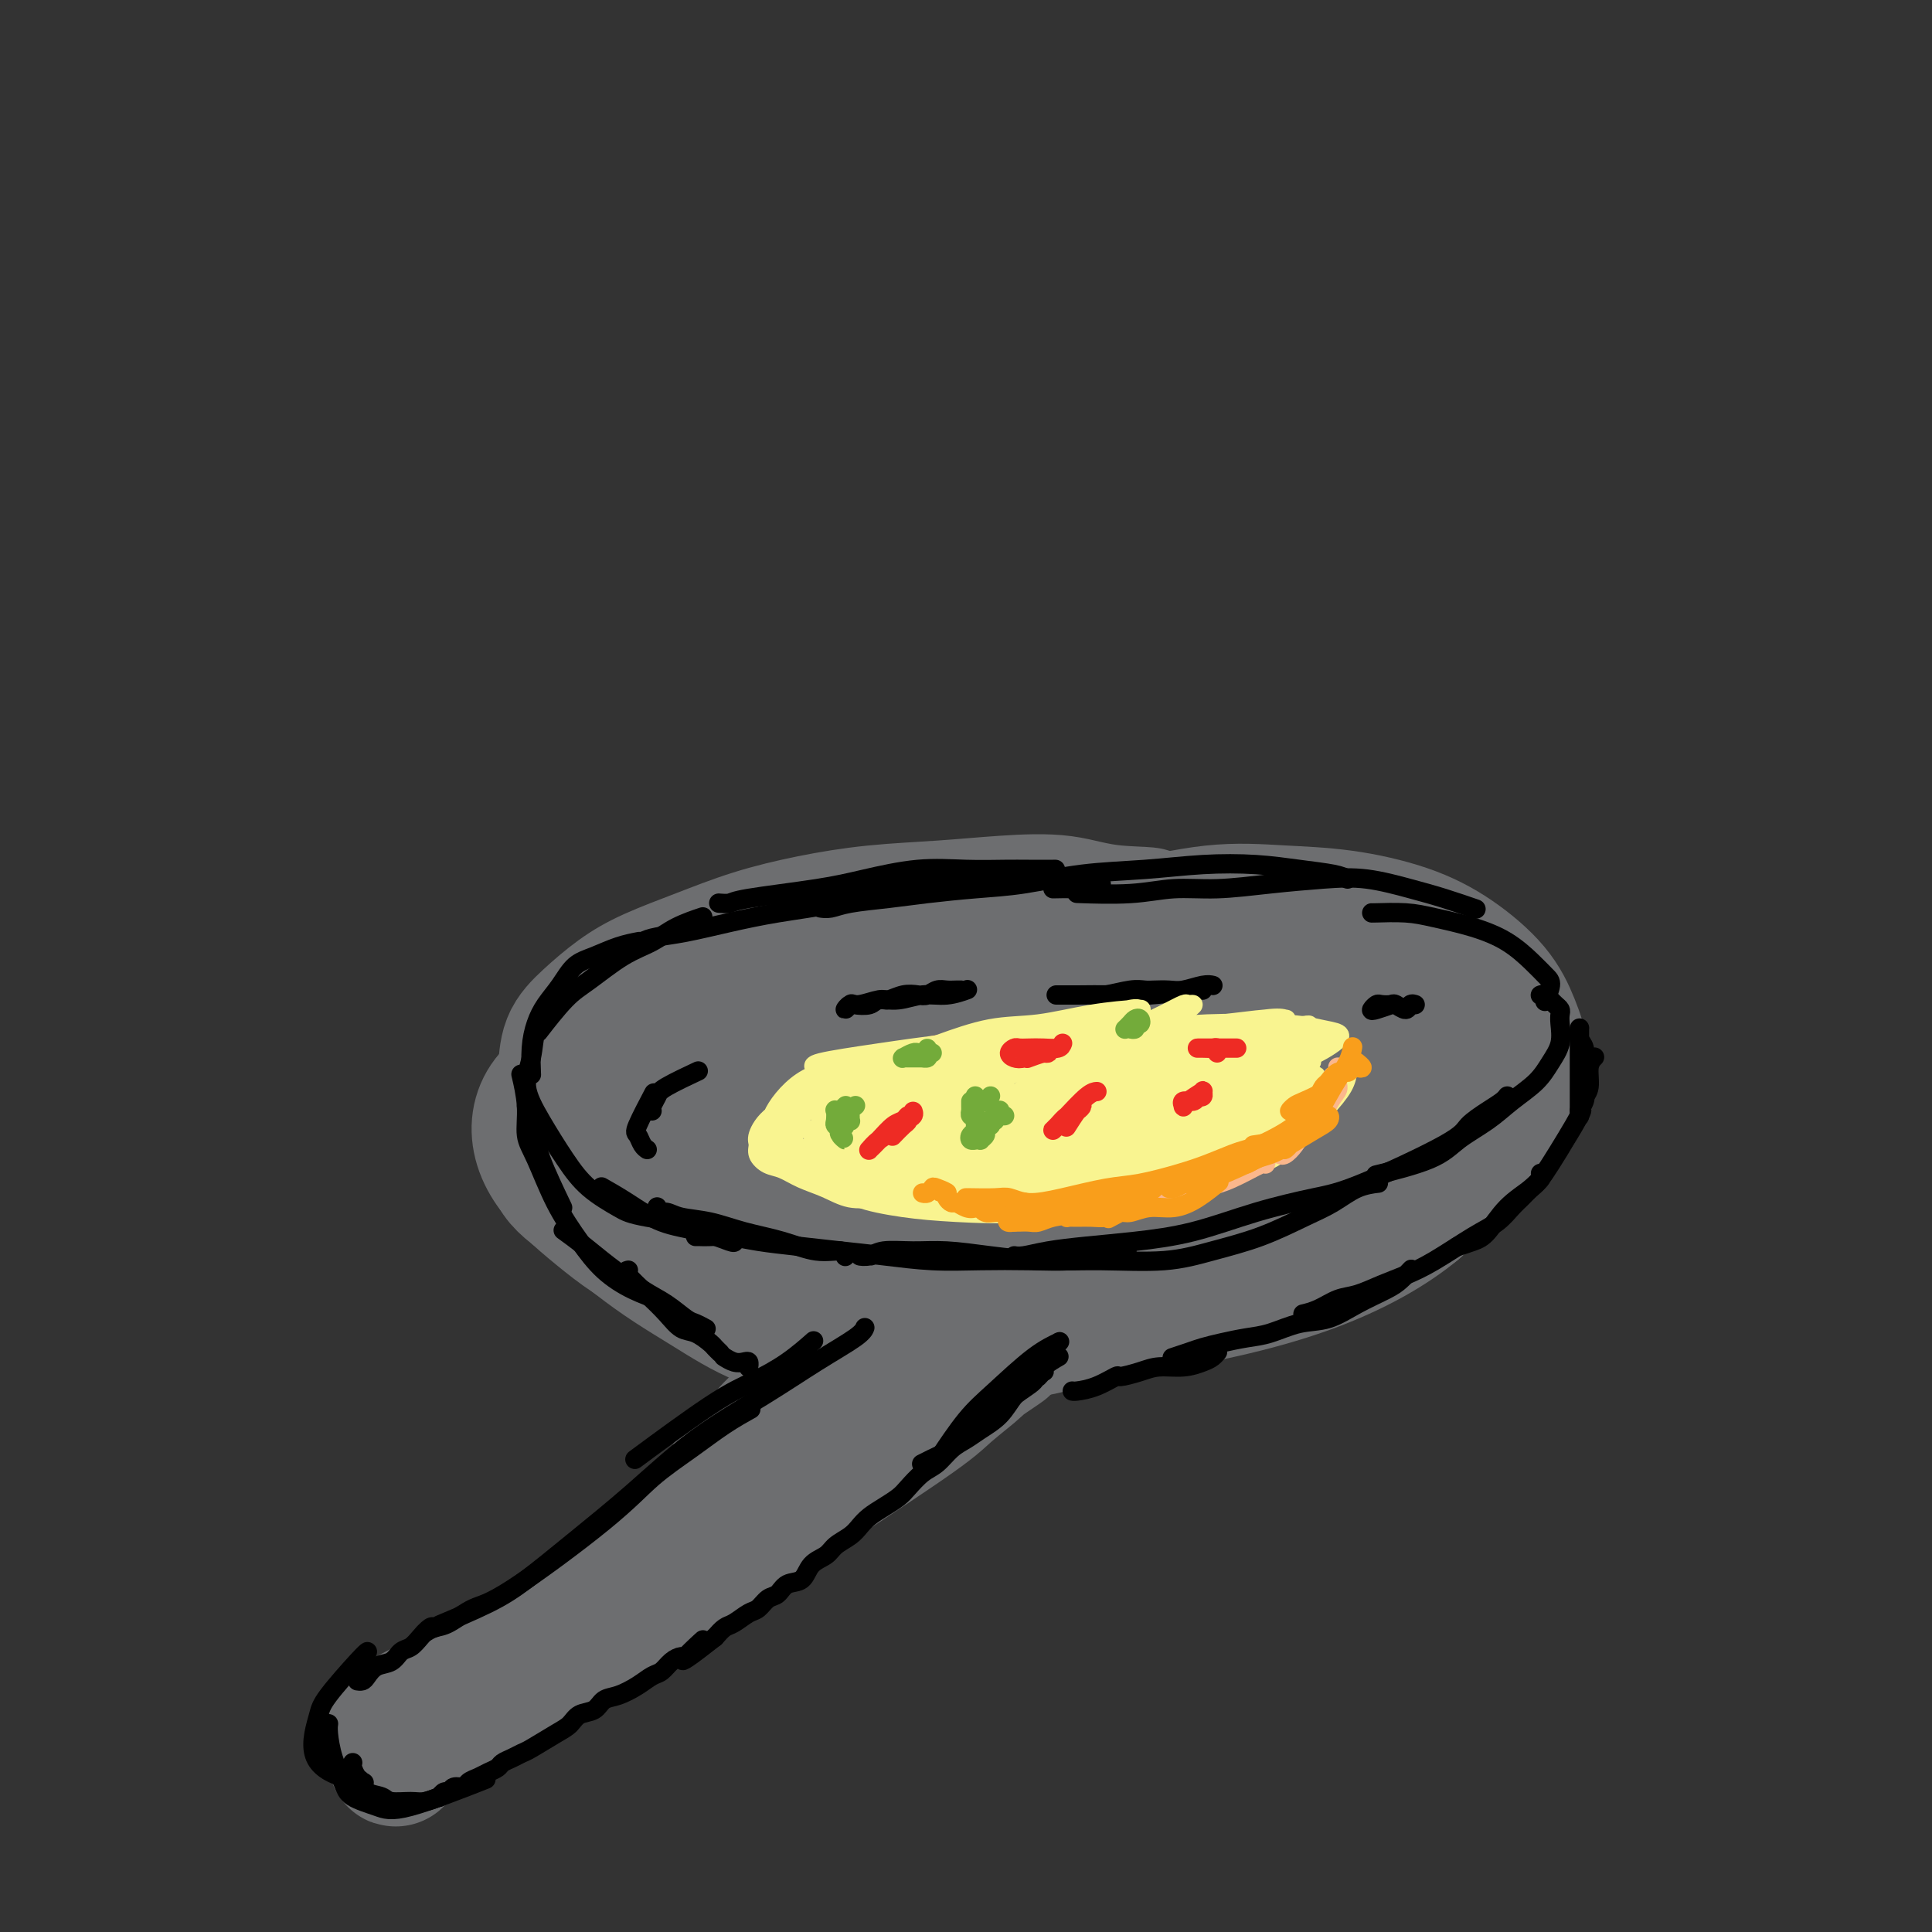 <svg viewBox='0 0 400 400' version='1.1' xmlns='http://www.w3.org/2000/svg' xmlns:xlink='http://www.w3.org/1999/xlink'><rect x="0" y="0" width="400" height="400" fill="#333333" stroke="none"/><g fill='none' stroke='#6D6E70' stroke-width='28' stroke-linecap='round' stroke-linejoin='round'><path d='M132,205c-0.103,-0.166 -0.206,-0.332 0,0c0.206,0.332 0.720,1.161 2,2c1.280,0.839 3.327,1.688 6,2c2.673,0.312 5.971,0.087 9,0c3.029,-0.087 5.790,-0.037 7,0c1.210,0.037 0.871,0.063 1,0c0.129,-0.063 0.728,-0.213 1,0c0.272,0.213 0.217,0.789 0,1c-0.217,0.211 -0.597,0.057 -1,0c-0.403,-0.057 -0.829,-0.016 -1,0c-0.171,0.016 -0.085,0.008 0,0'/><path d='M160,218c-0.044,0.443 -0.089,0.886 0,0c0.089,-0.886 0.310,-3.101 3,-5c2.690,-1.899 7.847,-3.482 14,-5c6.153,-1.518 13.300,-2.971 21,-4c7.700,-1.029 15.953,-1.633 25,-2c9.047,-0.367 18.888,-0.496 27,0c8.112,0.496 14.496,1.616 19,3c4.504,1.384 7.130,3.032 9,5c1.870,1.968 2.986,4.254 2,7c-0.986,2.746 -4.073,5.950 -10,9c-5.927,3.050 -14.694,5.944 -25,9c-10.306,3.056 -22.152,6.272 -34,8c-11.848,1.728 -23.697,1.966 -35,2c-11.303,0.034 -22.061,-0.136 -30,-1c-7.939,-0.864 -13.061,-2.423 -17,-4c-3.939,-1.577 -6.695,-3.171 -8,-5c-1.305,-1.829 -1.159,-3.891 1,-6c2.159,-2.109 6.330,-4.264 13,-7c6.670,-2.736 15.840,-6.052 27,-9c11.160,-2.948 24.310,-5.528 37,-8c12.690,-2.472 24.921,-4.836 36,-6c11.079,-1.164 21.007,-1.128 29,0c7.993,1.128 14.051,3.347 19,6c4.949,2.653 8.788,5.741 12,9c3.212,3.259 5.797,6.688 7,10c1.203,3.312 1.023,6.506 -1,10c-2.023,3.494 -5.891,7.287 -12,11c-6.109,3.713 -14.460,7.347 -24,10c-9.540,2.653 -20.270,4.327 -31,6'/><path d='M234,261c-11.330,1.312 -24.156,1.592 -36,1c-11.844,-0.592 -22.708,-2.057 -32,-4c-9.292,-1.943 -17.013,-4.363 -22,-7c-4.987,-2.637 -7.242,-5.491 -9,-8c-1.758,-2.509 -3.020,-4.674 -3,-7c0.020,-2.326 1.322,-4.812 5,-7c3.678,-2.188 9.734,-4.078 18,-6c8.266,-1.922 18.743,-3.876 29,-6c10.257,-2.124 20.294,-4.418 31,-6c10.706,-1.582 22.080,-2.452 33,-3c10.920,-0.548 21.385,-0.773 29,1c7.615,1.773 12.379,5.544 17,8c4.621,2.456 9.099,3.599 7,10c-2.099,6.401 -10.775,18.062 -19,25c-8.225,6.938 -16.000,9.153 -26,11c-10.000,1.847 -22.226,3.324 -35,4c-12.774,0.676 -26.096,0.550 -38,-1c-11.904,-1.550 -22.390,-4.523 -31,-8c-8.610,-3.477 -15.346,-7.456 -20,-11c-4.654,-3.544 -7.228,-6.652 -9,-10c-1.772,-3.348 -2.744,-6.937 -2,-10c0.744,-3.063 3.204,-5.600 8,-8c4.796,-2.400 11.929,-4.662 21,-7c9.071,-2.338 20.079,-4.753 32,-6c11.921,-1.247 24.754,-1.326 37,-2c12.246,-0.674 23.906,-1.943 39,0c15.094,1.943 33.623,7.098 42,11c8.377,3.902 6.601,6.551 6,10c-0.601,3.449 -0.029,7.700 -2,12c-1.971,4.300 -6.486,8.650 -11,13'/><path d='M293,250c-5.168,4.303 -12.589,8.560 -22,12c-9.411,3.440 -20.813,6.062 -33,8c-12.187,1.938 -25.159,3.191 -37,3c-11.841,-0.191 -22.550,-1.826 -33,-4c-10.450,-2.174 -20.641,-4.888 -28,-8c-7.359,-3.112 -11.887,-6.624 -16,-10c-4.113,-3.376 -7.813,-6.618 -10,-10c-2.187,-3.382 -2.862,-6.906 -2,-10c0.862,-3.094 3.262,-5.758 8,-8c4.738,-2.242 11.816,-4.061 19,-6c7.184,-1.939 14.474,-3.996 21,-5c6.526,-1.004 12.288,-0.955 18,-1c5.712,-0.045 11.374,-0.185 16,0c4.626,0.185 8.217,0.693 11,1c2.783,0.307 4.759,0.412 3,2c-1.759,1.588 -7.251,4.660 -13,6c-5.749,1.340 -11.754,0.949 -18,1c-6.246,0.051 -12.734,0.543 -18,1c-5.266,0.457 -9.312,0.879 -12,1c-2.688,0.121 -4.019,-0.060 -5,0c-0.981,0.060 -1.611,0.359 1,1c2.611,0.641 8.464,1.623 16,2c7.536,0.377 16.756,0.149 25,0c8.244,-0.149 15.513,-0.219 20,0c4.487,0.219 6.194,0.725 7,1c0.806,0.275 0.713,0.317 -1,1c-1.713,0.683 -5.047,2.008 -9,3c-3.953,0.992 -8.526,1.652 -13,2c-4.474,0.348 -8.850,0.385 -12,0c-3.150,-0.385 -5.075,-1.193 -7,-2'/><path d='M169,231c-3.386,-0.530 -2.351,-0.856 -2,-2c0.351,-1.144 0.020,-3.107 2,-5c1.980,-1.893 6.272,-3.715 11,-6c4.728,-2.285 9.891,-5.031 15,-7c5.109,-1.969 10.163,-3.161 14,-4c3.837,-0.839 6.458,-1.325 8,-2c1.542,-0.675 2.004,-1.539 2,-2c-0.004,-0.461 -0.475,-0.517 -3,-1c-2.525,-0.483 -7.104,-1.392 -12,-2c-4.896,-0.608 -10.109,-0.915 -15,-1c-4.891,-0.085 -9.459,0.053 -14,0c-4.541,-0.053 -9.054,-0.297 -13,0c-3.946,0.297 -7.325,1.134 -11,2c-3.675,0.866 -7.647,1.762 -11,3c-3.353,1.238 -6.086,2.818 -9,4c-2.914,1.182 -6.009,1.968 -8,3c-1.991,1.032 -2.878,2.312 -3,3c-0.122,0.688 0.522,0.786 1,1c0.478,0.214 0.790,0.544 2,0c1.210,-0.544 3.317,-1.962 5,-3c1.683,-1.038 2.944,-1.697 5,-3c2.056,-1.303 4.909,-3.252 8,-5c3.091,-1.748 6.419,-3.296 10,-5c3.581,-1.704 7.413,-3.564 12,-5c4.587,-1.436 9.927,-2.448 15,-3c5.073,-0.552 9.877,-0.645 15,-1c5.123,-0.355 10.563,-0.974 15,-1c4.437,-0.026 7.870,0.539 11,1c3.130,0.461 5.958,0.816 8,1c2.042,0.184 3.298,0.195 4,0c0.702,-0.195 0.851,-0.598 1,-1'/><path d='M232,190c10.964,-0.728 3.873,-0.546 -1,-1c-4.873,-0.454 -7.530,-1.542 -11,-2c-3.470,-0.458 -7.754,-0.286 -12,0c-4.246,0.286 -8.456,0.687 -13,1c-4.544,0.313 -9.424,0.537 -14,1c-4.576,0.463 -8.848,1.165 -13,2c-4.152,0.835 -8.185,1.804 -12,3c-3.815,1.196 -7.411,2.618 -11,4c-3.589,1.382 -7.171,2.725 -10,4c-2.829,1.275 -4.905,2.482 -7,4c-2.095,1.518 -4.208,3.346 -6,5c-1.792,1.654 -3.263,3.134 -4,5c-0.737,1.866 -0.741,4.119 -1,6c-0.259,1.881 -0.773,3.391 -1,5c-0.227,1.609 -0.166,3.318 0,5c0.166,1.682 0.436,3.337 1,5c0.564,1.663 1.422,3.333 2,5c0.578,1.667 0.877,3.332 2,5c1.123,1.668 3.072,3.339 5,5c1.928,1.661 3.836,3.312 6,5c2.164,1.688 4.583,3.414 7,5c2.417,1.586 4.831,3.032 8,5c3.169,1.968 7.093,4.459 11,6c3.907,1.541 7.798,2.131 11,3c3.202,0.869 5.717,2.018 13,2c7.283,-0.018 19.336,-1.204 26,-2c6.664,-0.796 7.941,-1.203 11,-2c3.059,-0.797 7.901,-1.984 12,-3c4.099,-1.016 7.457,-1.862 11,-3c3.543,-1.138 7.272,-2.569 11,-4'/><path d='M253,264c8.893,-2.632 8.626,-3.212 10,-4c1.374,-0.788 4.389,-1.786 7,-3c2.611,-1.214 4.818,-2.646 7,-4c2.182,-1.354 4.339,-2.630 6,-4c1.661,-1.370 2.826,-2.835 4,-4c1.174,-1.165 2.357,-2.031 3,-3c0.643,-0.969 0.747,-2.040 1,-3c0.253,-0.960 0.657,-1.808 1,-3c0.343,-1.192 0.626,-2.727 1,-4c0.374,-1.273 0.840,-2.283 1,-3c0.160,-0.717 0.012,-1.143 0,-2c-0.012,-0.857 0.110,-2.147 0,-3c-0.110,-0.853 -0.451,-1.270 -1,-2c-0.549,-0.730 -1.306,-1.774 -2,-3c-0.694,-1.226 -1.325,-2.634 -2,-4c-0.675,-1.366 -1.395,-2.692 -4,-4c-2.605,-1.308 -7.094,-2.600 -11,-3c-3.906,-0.400 -7.227,0.092 -11,0c-3.773,-0.092 -7.998,-0.767 -12,-1c-4.002,-0.233 -7.780,-0.024 -12,0c-4.220,0.024 -8.882,-0.137 -13,0c-4.118,0.137 -7.693,0.573 -11,1c-3.307,0.427 -6.347,0.844 -9,1c-2.653,0.156 -4.921,0.052 -6,0c-1.079,-0.052 -0.970,-0.053 -1,0c-0.030,0.053 -0.199,0.161 2,0c2.199,-0.161 6.765,-0.589 11,-1c4.235,-0.411 8.140,-0.803 12,-1c3.860,-0.197 7.674,-0.199 11,0c3.326,0.199 6.163,0.600 9,1'/><path d='M244,208c7.653,0.029 4.786,0.603 4,1c-0.786,0.397 0.509,0.618 0,2c-0.509,1.382 -2.822,3.926 -6,6c-3.178,2.074 -7.223,3.679 -11,5c-3.777,1.321 -7.288,2.358 -10,3c-2.712,0.642 -4.624,0.889 -6,1c-1.376,0.111 -2.215,0.086 -3,0c-0.785,-0.086 -1.517,-0.235 0,-1c1.517,-0.765 5.284,-2.148 9,-3c3.716,-0.852 7.382,-1.175 10,-1c2.618,0.175 4.190,0.846 5,1c0.810,0.154 0.859,-0.210 1,0c0.141,0.210 0.376,0.993 -1,2c-1.376,1.007 -4.362,2.238 -8,3c-3.638,0.762 -7.929,1.054 -11,1c-3.071,-0.054 -4.922,-0.455 -7,-1c-2.078,-0.545 -4.384,-1.232 -6,-2c-1.616,-0.768 -2.542,-1.615 -3,-3c-0.458,-1.385 -0.446,-3.308 0,-5c0.446,-1.692 1.328,-3.152 3,-5c1.672,-1.848 4.133,-4.083 7,-6c2.867,-1.917 6.139,-3.515 10,-5c3.861,-1.485 8.310,-2.858 13,-4c4.690,-1.142 9.620,-2.055 14,-3c4.380,-0.945 8.208,-1.923 12,-2c3.792,-0.077 7.546,0.747 10,1c2.454,0.253 3.606,-0.066 8,1c4.394,1.066 12.029,3.518 16,5c3.971,1.482 4.277,1.995 5,3c0.723,1.005 1.861,2.503 3,4'/><path d='M302,206c1.649,1.774 1.771,2.709 2,4c0.229,1.291 0.563,2.936 0,5c-0.563,2.064 -2.025,4.546 -4,7c-1.975,2.454 -4.464,4.881 -8,7c-3.536,2.119 -8.118,3.929 -14,6c-5.882,2.071 -13.064,4.401 -21,6c-7.936,1.599 -16.628,2.467 -25,3c-8.372,0.533 -16.426,0.733 -23,0c-6.574,-0.733 -11.669,-2.398 -16,-4c-4.331,-1.602 -7.897,-3.141 -11,-5c-3.103,-1.859 -5.743,-4.039 -7,-6c-1.257,-1.961 -1.131,-3.705 0,-6c1.131,-2.295 3.266,-5.141 6,-8c2.734,-2.859 6.066,-5.730 10,-8c3.934,-2.270 8.469,-3.940 13,-6c4.531,-2.060 9.059,-4.512 14,-6c4.941,-1.488 10.296,-2.013 16,-3c5.704,-0.987 11.758,-2.437 17,-3c5.242,-0.563 9.672,-0.239 14,0c4.328,0.239 8.552,0.393 13,1c4.448,0.607 9.118,1.668 13,3c3.882,1.332 6.974,2.937 10,5c3.026,2.063 5.986,4.586 8,7c2.014,2.414 3.084,4.721 4,7c0.916,2.279 1.680,4.530 2,7c0.320,2.470 0.196,5.159 0,7c-0.196,1.841 -0.465,2.834 -2,5c-1.535,2.166 -4.336,5.506 -7,8c-2.664,2.494 -5.190,4.141 -8,6c-2.810,1.859 -5.905,3.929 -9,6'/><path d='M289,251c-4.708,3.027 -7.979,4.594 -12,6c-4.021,1.406 -8.792,2.649 -14,4c-5.208,1.351 -10.852,2.808 -16,4c-5.148,1.192 -9.799,2.117 -15,3c-5.201,0.883 -10.950,1.723 -16,2c-5.050,0.277 -9.399,-0.011 -14,0c-4.601,0.011 -9.453,0.320 -14,0c-4.547,-0.320 -8.789,-1.271 -13,-2c-4.211,-0.729 -8.389,-1.238 -12,-2c-3.611,-0.762 -6.653,-1.779 -10,-3c-3.347,-1.221 -6.997,-2.648 -10,-4c-3.003,-1.352 -5.358,-2.630 -8,-4c-2.642,-1.370 -5.570,-2.832 -8,-4c-2.430,-1.168 -4.362,-2.044 -6,-3c-1.638,-0.956 -2.982,-1.994 -4,-3c-1.018,-1.006 -1.712,-1.980 -2,-3c-0.288,-1.020 -0.172,-2.085 0,-3c0.172,-0.915 0.400,-1.679 1,-3c0.600,-1.321 1.572,-3.200 4,-5c2.428,-1.800 6.313,-3.523 10,-5c3.687,-1.477 7.176,-2.710 11,-4c3.824,-1.290 7.984,-2.636 12,-4c4.016,-1.364 7.889,-2.744 11,-4c3.111,-1.256 5.461,-2.386 7,-3c1.539,-0.614 2.268,-0.712 3,-1c0.732,-0.288 1.465,-0.766 1,-1c-0.465,-0.234 -2.130,-0.226 -4,0c-1.870,0.226 -3.944,0.669 -6,1c-2.056,0.331 -4.092,0.551 -6,1c-1.908,0.449 -3.688,1.128 -6,2c-2.312,0.872 -5.156,1.936 -8,3'/><path d='M145,216c-5.611,1.478 -5.140,2.173 -6,3c-0.860,0.827 -3.051,1.787 -5,3c-1.949,1.213 -3.657,2.679 -5,4c-1.343,1.321 -2.320,2.497 -3,4c-0.680,1.503 -1.063,3.333 -1,5c0.063,1.667 0.573,3.173 1,5c0.427,1.827 0.770,3.977 2,6c1.230,2.023 3.346,3.921 5,6c1.654,2.079 2.847,4.340 5,6c2.153,1.660 5.267,2.721 8,4c2.733,1.279 5.084,2.778 8,4c2.916,1.222 6.398,2.166 10,3c3.602,0.834 7.326,1.557 11,2c3.674,0.443 7.300,0.607 11,1c3.700,0.393 7.475,1.014 11,1c3.525,-0.014 6.799,-0.664 10,-1c3.201,-0.336 6.327,-0.358 10,-1c3.673,-0.642 7.891,-1.905 12,-3c4.109,-1.095 8.109,-2.021 12,-3c3.891,-0.979 7.674,-2.011 11,-3c3.326,-0.989 6.195,-1.936 9,-3c2.805,-1.064 5.546,-2.245 8,-4c2.454,-1.755 4.622,-4.084 7,-6c2.378,-1.916 4.966,-3.420 7,-5c2.034,-1.580 3.512,-3.236 5,-5c1.488,-1.764 2.984,-3.636 4,-5c1.016,-1.364 1.551,-2.221 2,-3c0.449,-0.779 0.813,-1.479 1,-2c0.187,-0.521 0.196,-0.863 0,-1c-0.196,-0.137 -0.598,-0.068 -1,0'/><path d='M294,228c1.677,-2.453 0.370,-0.586 0,0c-0.370,0.586 0.196,-0.108 0,0c-0.196,0.108 -1.153,1.019 -2,2c-0.847,0.981 -1.585,2.031 -3,4c-1.415,1.969 -3.507,4.857 -6,7c-2.493,2.143 -5.386,3.542 -8,5c-2.614,1.458 -4.950,2.973 -8,4c-3.050,1.027 -6.814,1.564 -10,2c-3.186,0.436 -5.793,0.772 -8,1c-2.207,0.228 -4.014,0.350 -6,0c-1.986,-0.350 -4.150,-1.171 -6,-2c-1.850,-0.829 -3.386,-1.665 -4,-2c-0.614,-0.335 -0.307,-0.167 0,0'/><path d='M172,302c0.022,0.058 0.043,0.117 0,0c-0.043,-0.117 -0.151,-0.409 0,-1c0.151,-0.591 0.559,-1.480 1,-2c0.441,-0.520 0.914,-0.670 1,-1c0.086,-0.330 -0.217,-0.839 0,-1c0.217,-0.161 0.953,0.028 1,0c0.047,-0.028 -0.594,-0.272 -1,0c-0.406,0.272 -0.576,1.060 -2,2c-1.424,0.940 -4.103,2.031 -7,4c-2.897,1.969 -6.011,4.815 -9,7c-2.989,2.185 -5.854,3.710 -9,6c-3.146,2.290 -6.574,5.347 -10,8c-3.426,2.653 -6.852,4.903 -10,7c-3.148,2.097 -6.020,4.043 -9,6c-2.980,1.957 -6.070,3.927 -9,6c-2.930,2.073 -5.702,4.248 -8,6c-2.298,1.752 -4.122,3.080 -6,4c-1.878,0.920 -3.808,1.432 -5,2c-1.192,0.568 -1.645,1.193 -1,1c0.645,-0.193 2.388,-1.202 5,-3c2.612,-1.798 6.093,-4.384 10,-7c3.907,-2.616 8.240,-5.263 13,-8c4.760,-2.737 9.947,-5.564 15,-9c5.053,-3.436 9.973,-7.482 15,-11c5.027,-3.518 10.162,-6.510 15,-10c4.838,-3.490 9.379,-7.478 13,-10c3.621,-2.522 6.320,-3.578 9,-5c2.680,-1.422 5.340,-3.211 8,-5'/><path d='M192,288c16.597,-11.000 7.089,-4.999 4,-3c-3.089,1.999 0.242,-0.005 2,-1c1.758,-0.995 1.942,-0.981 2,-1c0.058,-0.019 -0.011,-0.070 0,0c0.011,0.070 0.103,0.261 -1,1c-1.103,0.739 -3.402,2.025 -6,4c-2.598,1.975 -5.497,4.640 -9,7c-3.503,2.360 -7.611,4.414 -12,7c-4.389,2.586 -9.058,5.705 -14,9c-4.942,3.295 -10.156,6.765 -15,10c-4.844,3.235 -9.317,6.235 -14,9c-4.683,2.765 -9.576,5.293 -14,8c-4.424,2.707 -8.380,5.591 -12,8c-3.620,2.409 -6.904,4.343 -10,6c-3.096,1.657 -6.003,3.036 -8,4c-1.997,0.964 -3.083,1.514 -4,2c-0.917,0.486 -1.666,0.910 -2,1c-0.334,0.090 -0.253,-0.153 1,-1c1.253,-0.847 3.680,-2.298 7,-4c3.320,-1.702 7.534,-3.656 12,-6c4.466,-2.344 9.183,-5.078 14,-8c4.817,-2.922 9.734,-6.031 15,-9c5.266,-2.969 10.881,-5.797 16,-9c5.119,-3.203 9.742,-6.781 14,-10c4.258,-3.219 8.152,-6.081 12,-9c3.848,-2.919 7.651,-5.896 11,-8c3.349,-2.104 6.246,-3.334 9,-5c2.754,-1.666 5.367,-3.766 7,-5c1.633,-1.234 2.286,-1.601 3,-2c0.714,-0.399 1.490,-0.828 2,-1c0.510,-0.172 0.755,-0.086 1,0'/><path d='M203,282c9.103,-6.180 2.359,-1.630 0,0c-2.359,1.630 -0.334,0.340 -1,1c-0.666,0.660 -4.024,3.272 -6,5c-1.976,1.728 -2.571,2.574 -9,7c-6.429,4.426 -18.692,12.434 -27,18c-8.308,5.566 -12.660,8.691 -18,12c-5.340,3.309 -11.669,6.802 -17,10c-5.331,3.198 -9.663,6.101 -14,9c-4.337,2.899 -8.679,5.794 -12,8c-3.321,2.206 -5.619,3.723 -8,5c-2.381,1.277 -4.843,2.313 -6,3c-1.157,0.687 -1.010,1.026 -1,1c0.010,-0.026 -0.119,-0.416 1,-1c1.119,-0.584 3.484,-1.361 6,-3c2.516,-1.639 5.183,-4.140 8,-6c2.817,-1.860 5.786,-3.078 9,-5c3.214,-1.922 6.675,-4.548 10,-7c3.325,-2.452 6.515,-4.731 10,-7c3.485,-2.269 7.266,-4.527 11,-7c3.734,-2.473 7.422,-5.162 11,-8c3.578,-2.838 7.046,-5.824 10,-8c2.954,-2.176 5.393,-3.543 9,-6c3.607,-2.457 8.380,-6.005 11,-8c2.620,-1.995 3.086,-2.438 4,-3c0.914,-0.562 2.274,-1.242 3,-2c0.726,-0.758 0.816,-1.596 1,-2c0.184,-0.404 0.462,-0.376 0,0c-0.462,0.376 -1.663,1.101 -3,2c-1.337,0.899 -2.811,1.971 -4,3c-1.189,1.029 -2.095,2.014 -3,3'/><path d='M178,296c-1.788,1.147 -1.757,1.015 -2,1c-0.243,-0.015 -0.759,0.086 -1,0c-0.241,-0.086 -0.207,-0.358 0,-1c0.207,-0.642 0.588,-1.653 1,-3c0.412,-1.347 0.855,-3.029 1,-4c0.145,-0.971 -0.007,-1.230 0,-2c0.007,-0.770 0.174,-2.052 0,-3c-0.174,-0.948 -0.689,-1.564 -1,-2c-0.311,-0.436 -0.419,-0.694 -1,-1c-0.581,-0.306 -1.634,-0.660 -3,-1c-1.366,-0.340 -3.045,-0.664 -4,-1c-0.955,-0.336 -1.184,-0.682 -2,-1c-0.816,-0.318 -2.217,-0.606 -3,-1c-0.783,-0.394 -0.949,-0.894 -1,-1c-0.051,-0.106 0.013,0.181 0,0c-0.013,-0.181 -0.102,-0.830 0,-1c0.102,-0.170 0.394,0.138 1,1c0.606,0.862 1.527,2.277 2,3c0.473,0.723 0.499,0.755 1,2c0.501,1.245 1.476,3.705 1,6c-0.476,2.295 -2.403,4.425 -4,6c-1.597,1.575 -2.863,2.594 -4,4c-1.137,1.406 -2.145,3.198 -3,4c-0.855,0.802 -1.558,0.614 -2,1c-0.442,0.386 -0.623,1.345 -1,2c-0.377,0.655 -0.949,1.004 -1,1c-0.051,-0.004 0.419,-0.362 1,-1c0.581,-0.638 1.272,-1.556 3,-3c1.728,-1.444 4.494,-3.412 7,-5c2.506,-1.588 4.753,-2.794 7,-4'/><path d='M170,292c3.734,-2.545 4.568,-2.906 6,-4c1.432,-1.094 3.463,-2.920 5,-4c1.537,-1.080 2.579,-1.415 4,-2c1.421,-0.585 3.219,-1.422 4,-2c0.781,-0.578 0.543,-0.899 1,-1c0.457,-0.101 1.608,0.018 2,0c0.392,-0.018 0.025,-0.173 0,0c-0.025,0.173 0.292,0.674 0,1c-0.292,0.326 -1.194,0.476 -2,1c-0.806,0.524 -1.515,1.422 -3,3c-1.485,1.578 -3.746,3.836 -6,6c-2.254,2.164 -4.500,4.234 -7,6c-2.500,1.766 -5.255,3.227 -8,5c-2.745,1.773 -5.481,3.859 -8,6c-2.519,2.141 -4.822,4.338 -7,6c-2.178,1.662 -4.230,2.790 -6,4c-1.770,1.210 -3.258,2.501 -5,4c-1.742,1.499 -3.739,3.206 -6,5c-2.261,1.794 -4.786,3.677 -7,5c-2.214,1.323 -4.119,2.087 -6,3c-1.881,0.913 -3.739,1.973 -5,3c-1.261,1.027 -1.923,2.019 -3,3c-1.077,0.981 -2.567,1.949 -4,3c-1.433,1.051 -2.807,2.184 -4,3c-1.193,0.816 -2.204,1.314 -3,2c-0.796,0.686 -1.377,1.560 -2,2c-0.623,0.440 -1.289,0.447 -2,1c-0.711,0.553 -1.469,1.653 -2,2c-0.531,0.347 -0.835,-0.061 -1,0c-0.165,0.061 -0.190,0.589 1,0c1.190,-0.589 3.595,-2.294 6,-4'/><path d='M102,349c2.760,-1.856 6.660,-4.496 10,-7c3.340,-2.504 6.120,-4.874 9,-7c2.880,-2.126 5.860,-4.009 9,-6c3.140,-1.991 6.439,-4.088 9,-6c2.561,-1.912 4.385,-3.637 6,-5c1.615,-1.363 3.021,-2.365 4,-3c0.979,-0.635 1.532,-0.905 2,-1c0.468,-0.095 0.850,-0.016 1,0c0.150,0.016 0.066,-0.033 0,0c-0.066,0.033 -0.114,0.146 -1,1c-0.886,0.854 -2.609,2.449 -5,4c-2.391,1.551 -5.451,3.058 -8,5c-2.549,1.942 -4.589,4.319 -7,6c-2.411,1.681 -5.194,2.666 -8,4c-2.806,1.334 -5.634,3.019 -8,5c-2.366,1.981 -4.268,4.260 -6,6c-1.732,1.740 -3.293,2.941 -5,4c-1.707,1.059 -3.561,1.975 -5,3c-1.439,1.025 -2.464,2.158 -4,3c-1.536,0.842 -3.582,1.392 -5,2c-1.418,0.608 -2.208,1.272 -3,2c-0.792,0.728 -1.585,1.519 -2,2c-0.415,0.481 -0.452,0.651 -1,1c-0.548,0.349 -1.608,0.875 -2,1c-0.392,0.125 -0.117,-0.152 0,0c0.117,0.152 0.076,0.731 0,1c-0.076,0.269 -0.185,0.227 0,0c0.185,-0.227 0.665,-0.638 1,-1c0.335,-0.362 0.524,-0.675 1,-1c0.476,-0.325 1.238,-0.663 2,-1'/><path d='M86,361c1.369,-0.649 2.790,-1.273 4,-2c1.210,-0.727 2.209,-1.558 3,-2c0.791,-0.442 1.376,-0.494 2,-1c0.624,-0.506 1.289,-1.467 2,-2c0.711,-0.533 1.469,-0.638 2,-1c0.531,-0.362 0.835,-0.982 2,-2c1.165,-1.018 3.190,-2.434 4,-3c0.810,-0.566 0.405,-0.283 0,0'/></g>
<g fill='none' stroke='#000000' stroke-width='4' stroke-linecap='round' stroke-linejoin='round'><path d='M330,219c0.121,-0.122 0.243,-0.243 0,0c-0.243,0.243 -0.850,0.851 -1,2c-0.150,1.149 0.156,2.840 0,4c-0.156,1.160 -0.774,1.788 -1,2c-0.226,0.212 -0.061,0.008 0,0c0.061,-0.008 0.016,0.179 0,0c-0.016,-0.179 -0.003,-0.723 0,-1c0.003,-0.277 -0.003,-0.286 0,-1c0.003,-0.714 0.015,-2.132 0,-3c-0.015,-0.868 -0.057,-1.185 0,-2c0.057,-0.815 0.211,-2.128 0,-3c-0.211,-0.872 -0.789,-1.303 -1,-2c-0.211,-0.697 -0.057,-1.660 0,-2c0.057,-0.340 0.015,-0.058 0,0c-0.015,0.058 -0.004,-0.109 0,0c0.004,0.109 0.001,0.493 0,1c-0.001,0.507 -0.000,1.136 0,2c0.000,0.864 0.000,1.961 0,3c-0.000,1.039 -0.000,2.019 0,3c0.000,0.981 0.000,1.963 0,3c-0.000,1.037 -0.000,2.131 0,3c0.000,0.869 0.000,1.515 0,2c-0.000,0.485 -0.000,0.810 0,1c0.000,0.190 0.000,0.243 0,0c-0.000,-0.243 -0.000,-0.784 0,-1c0.000,-0.216 0.000,-0.108 0,0'/><path d='M328,224c-0.003,0.050 -0.006,0.099 0,0c0.006,-0.099 0.021,-0.347 0,0c-0.021,0.347 -0.078,1.289 0,2c0.078,0.711 0.291,1.190 0,2c-0.291,0.810 -1.084,1.951 -1,2c0.084,0.049 1.047,-0.993 0,1c-1.047,1.993 -4.103,7.020 -6,10c-1.897,2.980 -2.635,3.912 -4,5c-1.365,1.088 -3.358,2.330 -5,4c-1.642,1.670 -2.935,3.767 -4,5c-1.065,1.233 -1.902,1.601 -3,2c-1.098,0.399 -2.457,0.828 -3,1c-0.543,0.172 -0.272,0.086 0,0'/><path d='M319,243c-0.048,-0.066 -0.095,-0.132 0,0c0.095,0.132 0.333,0.461 0,1c-0.333,0.539 -1.236,1.286 -2,2c-0.764,0.714 -1.389,1.395 -2,2c-0.611,0.605 -1.208,1.135 -2,2c-0.792,0.865 -1.778,2.066 -3,3c-1.222,0.934 -2.679,1.602 -5,3c-2.321,1.398 -5.506,3.525 -8,5c-2.494,1.475 -4.298,2.297 -6,3c-1.702,0.703 -3.300,1.288 -5,2c-1.700,0.712 -3.500,1.550 -5,2c-1.500,0.450 -2.701,0.512 -4,1c-1.299,0.488 -2.696,1.401 -4,2c-1.304,0.599 -2.515,0.886 -3,1c-0.485,0.114 -0.242,0.057 0,0'/><path d='M292,263c0.174,-0.184 0.348,-0.368 0,0c-0.348,0.368 -1.217,1.288 -2,2c-0.783,0.712 -1.479,1.217 -3,2c-1.521,0.783 -3.869,1.845 -6,3c-2.131,1.155 -4.047,2.403 -6,3c-1.953,0.597 -3.944,0.541 -6,1c-2.056,0.459 -4.177,1.432 -6,2c-1.823,0.568 -3.347,0.730 -5,1c-1.653,0.270 -3.435,0.647 -5,1c-1.565,0.353 -2.914,0.682 -4,1c-1.086,0.318 -1.908,0.624 -3,1c-1.092,0.376 -2.455,0.822 -3,1c-0.545,0.178 -0.273,0.089 0,0'/><path d='M252,280c0.076,-0.091 0.152,-0.183 0,0c-0.152,0.183 -0.531,0.640 -1,1c-0.469,0.360 -1.026,0.622 -2,1c-0.974,0.378 -2.363,0.870 -4,1c-1.637,0.130 -3.522,-0.102 -5,0c-1.478,0.102 -2.550,0.539 -4,1c-1.450,0.461 -3.278,0.947 -4,1c-0.722,0.053 -0.337,-0.325 -1,0c-0.663,0.325 -2.374,1.355 -4,2c-1.626,0.645 -3.169,0.904 -4,1c-0.831,0.096 -0.952,0.027 -1,0c-0.048,-0.027 -0.024,-0.014 0,0'/><path d='M215,285c0.028,-0.031 0.057,-0.062 0,0c-0.057,0.062 -0.198,0.218 0,0c0.198,-0.218 0.735,-0.811 1,-1c0.265,-0.189 0.259,0.025 0,0c-0.259,-0.025 -0.771,-0.289 -1,0c-0.229,0.289 -0.175,1.131 -1,2c-0.825,0.869 -2.528,1.767 -4,3c-1.472,1.233 -2.711,2.802 -4,4c-1.289,1.198 -2.626,2.023 -4,3c-1.374,0.977 -2.785,2.104 -4,3c-1.215,0.896 -2.233,1.560 -3,2c-0.767,0.440 -1.283,0.657 -2,1c-0.717,0.343 -1.633,0.812 -2,1c-0.367,0.188 -0.183,0.094 0,0'/><path d='M219,281c-0.072,0.041 -0.144,0.082 0,0c0.144,-0.082 0.504,-0.286 0,0c-0.504,0.286 -1.871,1.063 -3,2c-1.129,0.937 -2.021,2.033 -3,3c-0.979,0.967 -2.047,1.805 -3,3c-0.953,1.195 -1.791,2.747 -3,4c-1.209,1.253 -2.788,2.207 -4,3c-1.212,0.793 -2.058,1.423 -3,2c-0.942,0.577 -1.981,1.099 -3,2c-1.019,0.901 -2.019,2.181 -3,3c-0.981,0.819 -1.943,1.178 -3,2c-1.057,0.822 -2.209,2.107 -3,3c-0.791,0.893 -1.222,1.394 -2,2c-0.778,0.606 -1.903,1.317 -3,2c-1.097,0.683 -2.165,1.338 -3,2c-0.835,0.662 -1.435,1.331 -2,2c-0.565,0.669 -1.095,1.339 -2,2c-0.905,0.661 -2.186,1.314 -3,2c-0.814,0.686 -1.163,1.406 -2,2c-0.837,0.594 -2.164,1.061 -3,2c-0.836,0.939 -1.183,2.350 -2,3c-0.817,0.650 -2.105,0.540 -3,1c-0.895,0.460 -1.398,1.489 -2,2c-0.602,0.511 -1.302,0.503 -2,1c-0.698,0.497 -1.394,1.498 -2,2c-0.606,0.502 -1.121,0.506 -2,1c-0.879,0.494 -2.121,1.479 -3,2c-0.879,0.521 -1.394,0.577 -2,1c-0.606,0.423 -1.303,1.211 -2,2'/><path d='M148,339c-11.568,9.092 -4.986,2.821 -3,1c1.986,-1.821 -0.622,0.807 -2,2c-1.378,1.193 -1.526,0.952 -2,1c-0.474,0.048 -1.274,0.384 -2,1c-0.726,0.616 -1.378,1.512 -2,2c-0.622,0.488 -1.215,0.569 -2,1c-0.785,0.431 -1.761,1.214 -3,2c-1.239,0.786 -2.740,1.576 -4,2c-1.260,0.424 -2.278,0.483 -3,1c-0.722,0.517 -1.149,1.494 -2,2c-0.851,0.506 -2.125,0.541 -3,1c-0.875,0.459 -1.350,1.341 -2,2c-0.650,0.659 -1.473,1.094 -3,2c-1.527,0.906 -3.756,2.284 -5,3c-1.244,0.716 -1.502,0.769 -2,1c-0.498,0.231 -1.235,0.639 -2,1c-0.765,0.361 -1.557,0.674 -2,1c-0.443,0.326 -0.537,0.666 -1,1c-0.463,0.334 -1.294,0.663 -2,1c-0.706,0.337 -1.289,0.683 -2,1c-0.711,0.317 -1.552,0.606 -2,1c-0.448,0.394 -0.502,0.894 -1,1c-0.498,0.106 -1.440,-0.182 -2,0c-0.560,0.182 -0.738,0.832 -1,1c-0.262,0.168 -0.609,-0.147 -1,0c-0.391,0.147 -0.826,0.756 -1,1c-0.174,0.244 -0.087,0.122 0,0'/><path d='M73,365c0.023,-0.057 0.046,-0.114 0,0c-0.046,0.114 -0.160,0.397 0,1c0.160,0.603 0.593,1.524 1,2c0.407,0.476 0.787,0.505 1,1c0.213,0.495 0.258,1.454 1,2c0.742,0.546 2.182,0.678 3,1c0.818,0.322 1.015,0.832 2,1c0.985,0.168 2.759,-0.007 4,0c1.241,0.007 1.950,0.194 3,0c1.050,-0.194 2.443,-0.770 3,-1c0.557,-0.230 0.279,-0.115 0,0'/><path d='M319,206c-0.081,0.032 -0.163,0.064 0,0c0.163,-0.064 0.569,-0.224 1,0c0.431,0.224 0.886,0.833 1,1c0.114,0.167 -0.113,-0.109 0,0c0.113,0.109 0.568,0.601 1,1c0.432,0.399 0.842,0.703 1,1c0.158,0.297 0.063,0.585 0,1c-0.063,0.415 -0.095,0.956 0,2c0.095,1.044 0.317,2.589 0,4c-0.317,1.411 -1.172,2.687 -2,4c-0.828,1.313 -1.628,2.661 -3,4c-1.372,1.339 -3.315,2.667 -5,4c-1.685,1.333 -3.112,2.669 -5,4c-1.888,1.331 -4.238,2.656 -6,4c-1.762,1.344 -2.936,2.708 -6,4c-3.064,1.292 -8.018,2.512 -10,3c-1.982,0.488 -0.991,0.244 0,0'/><path d='M312,227c0.053,-0.073 0.105,-0.145 0,0c-0.105,0.145 -0.368,0.508 -1,1c-0.632,0.492 -1.633,1.114 -3,2c-1.367,0.886 -3.101,2.035 -4,3c-0.899,0.965 -0.962,1.746 -5,4c-4.038,2.254 -12.050,5.980 -17,8c-4.950,2.020 -6.838,2.334 -10,3c-3.162,0.666 -7.597,1.684 -12,3c-4.403,1.316 -8.772,2.931 -13,4c-4.228,1.069 -8.313,1.593 -12,2c-3.687,0.407 -6.974,0.697 -10,1c-3.026,0.303 -5.790,0.617 -8,1c-2.210,0.383 -3.864,0.834 -5,1c-1.136,0.166 -1.753,0.047 -2,0c-0.247,-0.047 -0.123,-0.024 0,0'/><path d='M285,245c0.335,-0.039 0.670,-0.079 0,0c-0.670,0.079 -2.346,0.275 -4,1c-1.654,0.725 -3.286,1.977 -5,3c-1.714,1.023 -3.510,1.815 -6,3c-2.490,1.185 -5.673,2.763 -9,4c-3.327,1.237 -6.799,2.133 -10,3c-3.201,0.867 -6.132,1.707 -10,2c-3.868,0.293 -8.672,0.040 -13,0c-4.328,-0.040 -8.181,0.132 -12,0c-3.819,-0.132 -7.603,-0.567 -11,-1c-3.397,-0.433 -6.408,-0.862 -9,-1c-2.592,-0.138 -4.764,0.016 -7,0c-2.236,-0.016 -4.536,-0.200 -6,0c-1.464,0.200 -2.094,0.786 -3,1c-0.906,0.214 -2.090,0.058 -2,0c0.090,-0.058 1.454,-0.016 2,0c0.546,0.016 0.273,0.008 0,0'/><path d='M233,259c0.297,-0.083 0.593,-0.166 0,0c-0.593,0.166 -2.076,0.581 -4,1c-1.924,0.419 -4.290,0.841 -7,1c-2.710,0.159 -5.765,0.054 -9,0c-3.235,-0.054 -6.652,-0.056 -10,0c-3.348,0.056 -6.627,0.170 -10,0c-3.373,-0.170 -6.838,-0.624 -10,-1c-3.162,-0.376 -6.020,-0.675 -9,-1c-2.980,-0.325 -6.083,-0.675 -9,-1c-2.917,-0.325 -5.648,-0.623 -8,-1c-2.352,-0.377 -4.325,-0.833 -6,-1c-1.675,-0.167 -3.051,-0.045 -4,0c-0.949,0.045 -1.471,0.012 -2,0c-0.529,-0.012 -1.066,-0.003 -1,0c0.066,0.003 0.733,0.001 1,0c0.267,-0.001 0.133,-0.000 0,0'/><path d='M175,260c0.004,0.126 0.009,0.252 0,0c-0.009,-0.252 -0.030,-0.883 -1,-1c-0.970,-0.117 -2.889,0.281 -5,0c-2.111,-0.281 -4.413,-1.242 -7,-2c-2.587,-0.758 -5.457,-1.312 -8,-2c-2.543,-0.688 -4.758,-1.508 -7,-2c-2.242,-0.492 -4.509,-0.654 -6,-1c-1.491,-0.346 -2.204,-0.876 -3,-1c-0.796,-0.124 -1.676,0.159 -2,0c-0.324,-0.159 -0.093,-0.760 0,-1c0.093,-0.240 0.046,-0.120 0,0'/><path d='M320,207c-0.127,0.296 -0.254,0.592 0,0c0.254,-0.592 0.890,-2.074 1,-3c0.110,-0.926 -0.304,-1.298 -1,-2c-0.696,-0.702 -1.674,-1.733 -3,-3c-1.326,-1.267 -3.000,-2.770 -5,-4c-2.000,-1.230 -4.326,-2.186 -7,-3c-2.674,-0.814 -5.697,-1.486 -8,-2c-2.303,-0.514 -3.885,-0.870 -6,-1c-2.115,-0.130 -4.762,-0.035 -6,0c-1.238,0.035 -1.068,0.010 -1,0c0.068,-0.010 0.034,-0.005 0,0'/><path d='M305,188c0.526,0.182 1.051,0.363 0,0c-1.051,-0.363 -3.680,-1.272 -6,-2c-2.320,-0.728 -4.333,-1.277 -7,-2c-2.667,-0.723 -5.988,-1.620 -9,-2c-3.012,-0.380 -5.713,-0.242 -9,0c-3.287,0.242 -7.159,0.587 -11,1c-3.841,0.413 -7.651,0.895 -11,1c-3.349,0.105 -6.238,-0.168 -9,0c-2.762,0.168 -5.397,0.776 -9,1c-3.603,0.224 -8.172,0.064 -10,0c-1.828,-0.064 -0.914,-0.032 0,0'/><path d='M279,182c-0.679,-0.338 -1.358,-0.676 -3,-1c-1.642,-0.324 -4.247,-0.635 -7,-1c-2.753,-0.365 -5.653,-0.785 -9,-1c-3.347,-0.215 -7.139,-0.226 -11,0c-3.861,0.226 -7.791,0.691 -12,1c-4.209,0.309 -8.699,0.464 -13,1c-4.301,0.536 -8.415,1.453 -12,2c-3.585,0.547 -6.640,0.725 -10,1c-3.360,0.275 -7.023,0.648 -10,1c-2.977,0.352 -5.267,0.683 -8,1c-2.733,0.317 -5.908,0.621 -8,1c-2.092,0.379 -3.102,0.833 -4,1c-0.898,0.167 -1.685,0.048 -2,0c-0.315,-0.048 -0.157,-0.024 0,0'/><path d='M218,180c0.463,-0.001 0.926,-0.002 0,0c-0.926,0.002 -3.242,0.006 -5,0c-1.758,-0.006 -2.957,-0.024 -5,0c-2.043,0.024 -4.929,0.090 -8,0c-3.071,-0.090 -6.327,-0.336 -10,0c-3.673,0.336 -7.762,1.253 -11,2c-3.238,0.747 -5.624,1.325 -10,2c-4.376,0.675 -10.742,1.449 -14,2c-3.258,0.551 -3.409,0.880 -4,1c-0.591,0.120 -1.621,0.032 -2,0c-0.379,-0.032 -0.108,-0.009 0,0c0.108,0.009 0.054,0.005 0,0'/><path d='M218,184c1.401,-0.033 2.802,-0.065 4,0c1.198,0.065 2.192,0.229 3,0c0.808,-0.229 1.431,-0.850 2,-1c0.569,-0.150 1.084,0.173 1,0c-0.084,-0.173 -0.768,-0.840 -2,-1c-1.232,-0.160 -3.013,0.187 -6,0c-2.987,-0.187 -7.180,-0.910 -11,-1c-3.820,-0.090 -7.267,0.451 -11,1c-3.733,0.549 -7.754,1.107 -12,2c-4.246,0.893 -8.719,2.123 -13,3c-4.281,0.877 -8.369,1.401 -12,2c-3.631,0.599 -6.805,1.275 -10,2c-3.195,0.725 -6.411,1.501 -9,2c-2.589,0.499 -4.550,0.721 -6,1c-1.450,0.279 -2.391,0.613 -3,1c-0.609,0.387 -0.888,0.825 -1,1c-0.112,0.175 -0.056,0.088 0,0'/><path d='M145,190c0.450,-0.150 0.900,-0.301 0,0c-0.900,0.301 -3.151,1.053 -5,2c-1.849,0.947 -3.295,2.090 -5,3c-1.705,0.910 -3.670,1.586 -6,3c-2.330,1.414 -5.027,3.564 -7,5c-1.973,1.436 -3.224,2.156 -5,4c-1.776,1.844 -4.079,4.813 -5,6c-0.921,1.187 -0.461,0.594 0,0'/><path d='M132,195c0.329,-0.062 0.657,-0.124 0,0c-0.657,0.124 -2.301,0.434 -4,1c-1.699,0.566 -3.453,1.389 -5,2c-1.547,0.611 -2.888,1.011 -4,2c-1.112,0.989 -1.997,2.567 -3,4c-1.003,1.433 -2.125,2.721 -3,4c-0.875,1.279 -1.503,2.549 -2,4c-0.497,1.451 -0.865,3.083 -1,5c-0.135,1.917 -0.039,4.119 0,5c0.039,0.881 0.019,0.440 0,0'/><path d='M115,208c0.171,-0.174 0.341,-0.348 0,0c-0.341,0.348 -1.194,1.220 -2,2c-0.806,0.780 -1.563,1.470 -2,3c-0.437,1.530 -0.552,3.900 -1,6c-0.448,2.100 -1.228,3.932 -1,6c0.228,2.068 1.465,4.374 3,7c1.535,2.626 3.370,5.573 5,8c1.630,2.427 3.056,4.336 5,6c1.944,1.664 4.408,3.085 6,4c1.592,0.915 2.313,1.323 6,2c3.687,0.677 10.339,1.622 13,2c2.661,0.378 1.330,0.189 0,0'/><path d='M152,257c0.060,0.192 0.121,0.384 -1,0c-1.121,-0.384 -3.422,-1.343 -6,-2c-2.578,-0.657 -5.433,-1.011 -8,-2c-2.567,-0.989 -4.845,-2.612 -7,-4c-2.155,-1.388 -4.187,-2.539 -5,-3c-0.813,-0.461 -0.406,-0.230 0,0'/><path d='M109,229c0.308,0.472 0.616,0.944 1,2c0.384,1.056 0.845,2.695 1,4c0.155,1.305 0.003,2.274 1,5c0.997,2.726 3.142,7.207 4,9c0.858,1.793 0.429,0.896 0,0'/><path d='M108,223c-0.123,-0.522 -0.246,-1.045 0,0c0.246,1.045 0.862,3.656 1,6c0.138,2.344 -0.201,4.419 0,6c0.201,1.581 0.943,2.668 2,5c1.057,2.332 2.427,5.911 4,9c1.573,3.089 3.347,5.690 5,8c1.653,2.310 3.185,4.331 5,6c1.815,1.669 3.912,2.988 6,4c2.088,1.012 4.168,1.718 5,2c0.832,0.282 0.416,0.141 0,0'/><path d='M117,255c-0.349,-0.254 -0.699,-0.508 0,0c0.699,0.508 2.446,1.779 4,3c1.554,1.221 2.916,2.393 5,4c2.084,1.607 4.892,3.650 7,5c2.108,1.350 3.518,2.008 5,3c1.482,0.992 3.036,2.317 4,3c0.964,0.683 1.336,0.722 2,1c0.664,0.278 1.618,0.794 2,1c0.382,0.206 0.191,0.103 0,0'/><path d='M130,263c0.094,-0.018 0.188,-0.036 0,0c-0.188,0.036 -0.659,0.127 0,1c0.659,0.873 2.446,2.528 4,4c1.554,1.472 2.874,2.761 4,4c1.126,1.239 2.057,2.427 3,3c0.943,0.573 1.899,0.532 3,1c1.101,0.468 2.347,1.445 3,2c0.653,0.555 0.714,0.688 1,1c0.286,0.312 0.796,0.803 1,1c0.204,0.197 0.102,0.098 0,0'/><path d='M150,281c-0.174,-0.111 -0.348,-0.222 0,0c0.348,0.222 1.218,0.778 2,1c0.782,0.222 1.478,0.112 2,0c0.522,-0.112 0.872,-0.226 1,0c0.128,0.226 0.034,0.792 0,1c-0.034,0.208 -0.010,0.060 0,0c0.010,-0.060 0.005,-0.030 0,0'/><path d='M168,278c0.397,-0.351 0.794,-0.702 0,0c-0.794,0.702 -2.779,2.456 -5,4c-2.221,1.544 -4.678,2.878 -7,4c-2.322,1.122 -4.510,2.033 -9,5c-4.490,2.967 -11.283,7.991 -14,10c-2.717,2.009 -1.359,1.005 0,0'/><path d='M179,275c0.049,-0.117 0.097,-0.234 0,0c-0.097,0.234 -0.341,0.821 -2,2c-1.659,1.179 -4.733,2.952 -8,5c-3.267,2.048 -6.728,4.371 -11,7c-4.272,2.629 -9.354,5.563 -14,9c-4.646,3.437 -8.854,7.377 -13,11c-4.146,3.623 -8.230,6.929 -12,10c-3.770,3.071 -7.227,5.906 -10,8c-2.773,2.094 -4.862,3.449 -8,5c-3.138,1.551 -7.325,3.300 -9,4c-1.675,0.700 -0.837,0.350 0,0'/><path d='M155,292c0.407,-0.225 0.814,-0.450 0,0c-0.814,0.450 -2.850,1.574 -5,3c-2.150,1.426 -4.415,3.154 -7,5c-2.585,1.846 -5.490,3.812 -8,6c-2.510,2.188 -4.626,4.599 -10,9c-5.374,4.401 -14.008,10.791 -19,14c-4.992,3.209 -6.343,3.238 -8,4c-1.657,0.762 -3.619,2.256 -5,3c-1.381,0.744 -2.179,0.739 -3,1c-0.821,0.261 -1.663,0.789 -2,1c-0.337,0.211 -0.168,0.106 0,0'/><path d='M90,337c-0.243,-0.170 -0.487,-0.340 -1,0c-0.513,0.340 -1.296,1.189 -2,2c-0.704,0.811 -1.330,1.583 -2,2c-0.670,0.417 -1.384,0.480 -2,1c-0.616,0.520 -1.136,1.498 -2,2c-0.864,0.502 -2.074,0.527 -3,1c-0.926,0.473 -1.569,1.395 -2,2c-0.431,0.605 -0.652,0.894 -1,1c-0.348,0.106 -0.825,0.028 -1,0c-0.175,-0.028 -0.050,-0.008 0,0c0.050,0.008 0.025,0.004 0,0'/><path d='M76,342c0.059,-0.040 0.117,-0.080 0,0c-0.117,0.080 -0.411,0.279 -2,2c-1.589,1.721 -4.474,4.964 -6,7c-1.526,2.036 -1.694,2.864 -2,4c-0.306,1.136 -0.750,2.581 -1,4c-0.250,1.419 -0.304,2.811 0,4c0.304,1.189 0.968,2.174 2,3c1.032,0.826 2.432,1.492 4,2c1.568,0.508 3.305,0.860 4,1c0.695,0.140 0.347,0.070 0,0'/><path d='M68,357c0.016,-0.110 0.032,-0.220 0,0c-0.032,0.220 -0.112,0.769 0,2c0.112,1.231 0.417,3.144 1,5c0.583,1.856 1.444,3.656 2,5c0.556,1.344 0.806,2.233 2,3c1.194,0.767 3.330,1.412 5,2c1.670,0.588 2.873,1.120 7,0c4.127,-1.120 11.179,-3.891 14,-5c2.821,-1.109 1.410,-0.554 0,0'/><path d='M209,287c0.000,0.000 0.000,0.000 0,0c0.000,0.000 0.000,0.000 0,0'/><path d='M214,281c0.642,-0.337 1.284,-0.673 2,-1c0.716,-0.327 1.505,-0.643 2,-1c0.495,-0.357 0.697,-0.753 1,-1c0.303,-0.247 0.707,-0.345 0,0c-0.707,0.345 -2.527,1.134 -5,3c-2.473,1.866 -5.601,4.809 -8,7c-2.399,2.191 -4.069,3.628 -6,6c-1.931,2.372 -4.123,5.678 -5,7c-0.877,1.322 -0.438,0.661 0,0'/><path d='M200,205c-0.089,0.033 -0.179,0.065 0,0c0.179,-0.065 0.626,-0.229 0,0c-0.626,0.229 -2.326,0.850 -4,1c-1.674,0.150 -3.321,-0.170 -5,0c-1.679,0.170 -3.391,0.829 -5,1c-1.609,0.171 -3.115,-0.145 -4,0c-0.885,0.145 -1.148,0.753 -2,1c-0.852,0.247 -2.291,0.134 -3,0c-0.709,-0.134 -0.688,-0.289 -1,0c-0.312,0.289 -0.958,1.021 -1,1c-0.042,-0.021 0.519,-0.794 1,-1c0.481,-0.206 0.881,0.155 2,0c1.119,-0.155 2.957,-0.825 4,-1c1.043,-0.175 1.291,0.146 2,0c0.709,-0.146 1.881,-0.757 3,-1c1.119,-0.243 2.187,-0.118 3,0c0.813,0.118 1.370,0.228 2,0c0.630,-0.228 1.332,-0.793 2,-1c0.668,-0.207 1.303,-0.055 2,0c0.697,0.055 1.455,0.015 2,0c0.545,-0.015 0.878,-0.004 1,0c0.122,0.004 0.033,0.001 0,0c-0.033,-0.001 -0.009,-0.000 0,0c0.009,0.000 0.005,0.000 0,0'/><path d='M226,206c0.782,0.113 1.564,0.226 3,0c1.436,-0.226 3.527,-0.792 5,-1c1.473,-0.208 2.327,-0.060 3,0c0.673,0.060 1.165,0.030 2,0c0.835,-0.030 2.014,-0.061 3,0c0.986,0.061 1.780,0.212 3,0c1.220,-0.212 2.867,-0.788 4,-1c1.133,-0.212 1.752,-0.061 2,0c0.248,0.061 0.124,0.030 0,0'/><path d='M249,205c-0.021,-0.113 -0.041,-0.226 -2,0c-1.959,0.226 -5.856,0.793 -9,1c-3.144,0.207 -5.533,0.056 -8,0c-2.467,-0.056 -5.010,-0.015 -7,0c-1.990,0.015 -3.426,0.004 -4,0c-0.574,-0.004 -0.287,-0.002 0,0'/><path d='M288,208c0.302,-0.105 0.605,-0.210 0,0c-0.605,0.210 -2.117,0.736 -3,1c-0.883,0.264 -1.139,0.266 -1,0c0.139,-0.266 0.671,-0.798 1,-1c0.329,-0.202 0.455,-0.072 1,0c0.545,0.072 1.509,0.086 2,0c0.491,-0.086 0.510,-0.272 1,0c0.490,0.272 1.451,1.001 2,1c0.549,-0.001 0.686,-0.731 1,-1c0.314,-0.269 0.804,-0.077 1,0c0.196,0.077 0.098,0.038 0,0'/><path d='M144,222c-0.168,0.079 -0.336,0.157 0,0c0.336,-0.157 1.176,-0.550 0,0c-1.176,0.550 -4.368,2.042 -6,3c-1.632,0.958 -1.705,1.381 -2,2c-0.295,0.619 -0.811,1.434 -1,2c-0.189,0.566 -0.051,0.883 0,1c0.051,0.117 0.015,0.033 0,0c-0.015,-0.033 -0.007,-0.017 0,0'/><path d='M135,227c0.334,-0.633 0.668,-1.266 0,0c-0.668,1.266 -2.336,4.430 -3,6c-0.664,1.570 -0.322,1.544 0,2c0.322,0.456 0.625,1.392 1,2c0.375,0.608 0.821,0.888 1,1c0.179,0.112 0.089,0.056 0,0'/></g>
<g fill='none' stroke='#EC9A57' stroke-width='4' stroke-linecap='round' stroke-linejoin='round'><path d='M202,216c0.777,0.123 1.554,0.246 3,0c1.446,-0.246 3.561,-0.861 5,-1c1.439,-0.139 2.203,0.197 3,0c0.797,-0.197 1.628,-0.926 2,-1c0.372,-0.074 0.287,0.506 -1,1c-1.287,0.494 -3.774,0.903 -7,1c-3.226,0.097 -7.190,-0.118 -10,0c-2.810,0.118 -4.466,0.569 -6,1c-1.534,0.431 -2.946,0.844 -4,1c-1.054,0.156 -1.751,0.056 -2,0c-0.249,-0.056 -0.049,-0.068 1,0c1.049,0.068 2.946,0.215 5,0c2.054,-0.215 4.266,-0.791 7,-1c2.734,-0.209 5.992,-0.050 8,0c2.008,0.050 2.767,-0.008 4,0c1.233,0.008 2.939,0.082 4,0c1.061,-0.082 1.476,-0.319 1,0c-0.476,0.319 -1.843,1.196 -4,2c-2.157,0.804 -5.105,1.537 -8,2c-2.895,0.463 -5.739,0.657 -8,1c-2.261,0.343 -3.939,0.835 -5,1c-1.061,0.165 -1.504,0.002 -2,0c-0.496,-0.002 -1.045,0.156 -1,0c0.045,-0.156 0.683,-0.628 2,-1c1.317,-0.372 3.312,-0.646 5,-1c1.688,-0.354 3.070,-0.788 4,-1c0.930,-0.212 1.409,-0.204 2,0c0.591,0.204 1.296,0.602 2,1'/><path d='M202,221c2.024,-0.193 -0.417,0.326 -3,1c-2.583,0.674 -5.307,1.505 -8,2c-2.693,0.495 -5.354,0.654 -7,1c-1.646,0.346 -2.279,0.877 -3,1c-0.721,0.123 -1.532,-0.163 -2,0c-0.468,0.163 -0.594,0.775 0,1c0.594,0.225 1.906,0.063 4,0c2.094,-0.063 4.968,-0.028 7,0c2.032,0.028 3.220,0.049 4,0c0.780,-0.049 1.152,-0.167 2,0c0.848,0.167 2.172,0.618 1,1c-1.172,0.382 -4.840,0.695 -8,1c-3.160,0.305 -5.811,0.603 -8,1c-2.189,0.397 -3.915,0.895 -5,1c-1.085,0.105 -1.527,-0.182 -2,0c-0.473,0.182 -0.976,0.834 -1,1c-0.024,0.166 0.430,-0.155 2,0c1.570,0.155 4.257,0.784 7,1c2.743,0.216 5.543,0.019 7,0c1.457,-0.019 1.572,0.141 2,0c0.428,-0.141 1.170,-0.584 0,0c-1.170,0.584 -4.251,2.194 -7,3c-2.749,0.806 -5.165,0.808 -7,1c-1.835,0.192 -3.090,0.572 -4,1c-0.910,0.428 -1.474,0.902 -2,1c-0.526,0.098 -1.014,-0.181 -1,0c0.014,0.181 0.529,0.822 2,1c1.471,0.178 3.896,-0.106 6,0c2.104,0.106 3.887,0.602 5,1c1.113,0.398 1.557,0.699 2,1'/><path d='M185,242c2.742,0.424 2.097,-0.016 1,0c-1.097,0.016 -2.644,0.489 -4,1c-1.356,0.511 -2.519,1.061 -4,1c-1.481,-0.061 -3.280,-0.732 -4,-1c-0.720,-0.268 -0.360,-0.134 0,0'/></g>
<g fill='none' stroke='#F9F490' stroke-width='4' stroke-linecap='round' stroke-linejoin='round'><path d='M187,229c-0.389,-0.048 -0.778,-0.097 0,0c0.778,0.097 2.723,0.339 5,0c2.277,-0.339 4.886,-1.258 7,-2c2.114,-0.742 3.733,-1.306 5,-2c1.267,-0.694 2.183,-1.518 3,-2c0.817,-0.482 1.536,-0.623 0,-1c-1.536,-0.377 -5.328,-0.991 -9,-1c-3.672,-0.009 -7.225,0.587 -11,1c-3.775,0.413 -7.773,0.644 -11,1c-3.227,0.356 -5.682,0.836 -7,1c-1.318,0.164 -1.499,0.012 -2,0c-0.501,-0.012 -1.321,0.116 0,0c1.321,-0.116 4.784,-0.476 9,-1c4.216,-0.524 9.185,-1.213 14,-2c4.815,-0.787 9.477,-1.671 13,-2c3.523,-0.329 5.907,-0.103 7,0c1.093,0.103 0.895,0.084 1,0c0.105,-0.084 0.512,-0.233 -1,0c-1.512,0.233 -4.943,0.848 -9,1c-4.057,0.152 -8.738,-0.158 -13,0c-4.262,0.158 -8.103,0.782 -11,1c-2.897,0.218 -4.850,0.028 -6,0c-1.150,-0.028 -1.498,0.107 -2,0c-0.502,-0.107 -1.158,-0.456 1,-1c2.158,-0.544 7.129,-1.283 12,-2c4.871,-0.717 9.642,-1.413 15,-2c5.358,-0.587 11.302,-1.065 15,-1c3.698,0.065 5.149,0.671 6,1c0.851,0.329 1.100,0.380 0,1c-1.100,0.620 -3.550,1.810 -6,3'/><path d='M212,220c-2.998,1.189 -7.492,2.161 -12,3c-4.508,0.839 -9.030,1.543 -13,2c-3.970,0.457 -7.389,0.665 -10,1c-2.611,0.335 -4.414,0.798 -5,1c-0.586,0.202 0.046,0.145 0,0c-0.046,-0.145 -0.770,-0.376 4,-1c4.770,-0.624 15.035,-1.641 21,-2c5.965,-0.359 7.631,-0.061 9,0c1.369,0.061 2.441,-0.114 2,0c-0.441,0.114 -2.395,0.517 -6,1c-3.605,0.483 -8.863,1.045 -13,2c-4.137,0.955 -7.155,2.301 -10,3c-2.845,0.699 -5.517,0.750 -7,1c-1.483,0.250 -1.779,0.700 -2,1c-0.221,0.300 -0.369,0.449 1,0c1.369,-0.449 4.255,-1.496 8,-2c3.745,-0.504 8.349,-0.464 13,-1c4.651,-0.536 9.351,-1.648 12,-2c2.649,-0.352 3.249,0.056 4,0c0.751,-0.056 1.654,-0.576 0,0c-1.654,0.576 -5.864,2.246 -10,3c-4.136,0.754 -8.196,0.591 -12,1c-3.804,0.409 -7.351,1.391 -10,2c-2.649,0.609 -4.399,0.847 -6,1c-1.601,0.153 -3.051,0.222 -1,0c2.051,-0.222 7.605,-0.736 12,-1c4.395,-0.264 7.632,-0.277 11,0c3.368,0.277 6.868,0.844 9,1c2.132,0.156 2.895,-0.098 3,0c0.105,0.098 -0.447,0.549 -1,1'/><path d='M203,235c3.224,0.548 -5.216,1.420 -11,2c-5.784,0.580 -8.913,0.870 -12,1c-3.087,0.130 -6.133,0.102 -8,0c-1.867,-0.102 -2.554,-0.276 -3,0c-0.446,0.276 -0.651,1.002 0,1c0.651,-0.002 2.159,-0.733 5,-1c2.841,-0.267 7.016,-0.069 11,0c3.984,0.069 7.777,0.008 11,0c3.223,-0.008 5.874,0.035 7,0c1.126,-0.035 0.725,-0.149 0,0c-0.725,0.149 -1.776,0.562 -5,1c-3.224,0.438 -8.622,0.901 -13,1c-4.378,0.099 -7.736,-0.167 -11,0c-3.264,0.167 -6.434,0.765 -8,1c-1.566,0.235 -1.528,0.105 -2,0c-0.472,-0.105 -1.454,-0.186 0,0c1.454,0.186 5.345,0.637 9,1c3.655,0.363 7.074,0.637 11,1c3.926,0.363 8.360,0.816 11,1c2.640,0.184 3.487,0.099 4,0c0.513,-0.099 0.691,-0.213 -1,0c-1.691,0.213 -5.253,0.751 -9,1c-3.747,0.249 -7.680,0.208 -11,0c-3.320,-0.208 -6.027,-0.583 -8,-1c-1.973,-0.417 -3.213,-0.876 -4,-1c-0.787,-0.124 -1.123,0.085 -1,0c0.123,-0.085 0.703,-0.466 3,-1c2.297,-0.534 6.311,-1.221 10,-1c3.689,0.221 7.054,1.349 10,2c2.946,0.651 5.473,0.826 8,1'/><path d='M196,244c5.049,0.077 2.670,-0.232 2,0c-0.670,0.232 0.367,1.004 0,1c-0.367,-0.004 -2.138,-0.783 -4,-1c-1.862,-0.217 -3.813,0.127 -5,0c-1.187,-0.127 -1.608,-0.725 -2,-1c-0.392,-0.275 -0.755,-0.228 0,-1c0.755,-0.772 2.628,-2.363 5,-4c2.372,-1.637 5.242,-3.320 8,-5c2.758,-1.680 5.403,-3.358 8,-5c2.597,-1.642 5.145,-3.249 8,-5c2.855,-1.751 6.015,-3.645 9,-5c2.985,-1.355 5.794,-2.170 7,-3c1.206,-0.830 0.811,-1.676 1,-2c0.189,-0.324 0.964,-0.126 1,0c0.036,0.126 -0.665,0.179 -2,1c-1.335,0.821 -3.303,2.412 -6,4c-2.697,1.588 -6.123,3.175 -9,5c-2.877,1.825 -5.206,3.887 -8,6c-2.794,2.113 -6.051,4.278 -9,6c-2.949,1.722 -5.588,3.002 -7,4c-1.412,0.998 -1.598,1.714 -2,2c-0.402,0.286 -1.019,0.144 -1,0c0.019,-0.144 0.676,-0.288 2,-1c1.324,-0.712 3.315,-1.990 5,-3c1.685,-1.010 3.064,-1.751 5,-3c1.936,-1.249 4.430,-3.008 7,-5c2.570,-1.992 5.216,-4.219 8,-6c2.784,-1.781 5.705,-3.117 8,-4c2.295,-0.883 3.964,-1.315 5,-2c1.036,-0.685 1.439,-1.624 2,-2c0.561,-0.376 1.281,-0.188 2,0'/><path d='M234,215c7.142,-4.203 1.498,-1.211 -1,0c-2.498,1.211 -1.848,0.640 -4,1c-2.152,0.360 -7.104,1.651 -11,3c-3.896,1.349 -6.736,2.757 -10,4c-3.264,1.243 -6.952,2.323 -9,3c-2.048,0.677 -2.455,0.953 -3,1c-0.545,0.047 -1.227,-0.135 0,-1c1.227,-0.865 4.365,-2.414 8,-4c3.635,-1.586 7.769,-3.208 12,-5c4.231,-1.792 8.559,-3.752 12,-5c3.441,-1.248 5.995,-1.782 7,-2c1.005,-0.218 0.461,-0.118 0,0c-0.461,0.118 -0.841,0.256 -3,1c-2.159,0.744 -6.098,2.096 -10,3c-3.902,0.904 -7.767,1.361 -11,2c-3.233,0.639 -5.835,1.458 -8,2c-2.165,0.542 -3.895,0.805 -5,1c-1.105,0.195 -1.585,0.322 -1,0c0.585,-0.322 2.237,-1.091 5,-2c2.763,-0.909 6.638,-1.957 11,-3c4.362,-1.043 9.210,-2.082 13,-3c3.790,-0.918 6.520,-1.717 8,-2c1.480,-0.283 1.710,-0.050 2,0c0.290,0.050 0.641,-0.082 -1,0c-1.641,0.082 -5.273,0.378 -9,1c-3.727,0.622 -7.550,1.568 -11,2c-3.450,0.432 -6.527,0.348 -10,1c-3.473,0.652 -7.343,2.041 -10,3c-2.657,0.959 -4.100,1.489 -8,3c-3.900,1.511 -10.257,4.003 -14,6c-3.743,1.997 -4.871,3.498 -6,5'/><path d='M167,230c-6.532,3.602 -3.864,4.106 -3,5c0.864,0.894 -0.078,2.176 0,3c0.078,0.824 1.175,1.189 2,1c0.825,-0.189 1.377,-0.932 2,-2c0.623,-1.068 1.315,-2.462 2,-4c0.685,-1.538 1.361,-3.221 3,-5c1.639,-1.779 4.241,-3.652 7,-5c2.759,-1.348 5.673,-2.169 8,-3c2.327,-0.831 4.065,-1.673 6,-2c1.935,-0.327 4.068,-0.140 6,0c1.932,0.140 3.663,0.232 5,0c1.337,-0.232 2.279,-0.788 3,-1c0.721,-0.212 1.221,-0.081 1,0c-0.221,0.081 -1.163,0.112 -4,0c-2.837,-0.112 -7.570,-0.366 -11,0c-3.430,0.366 -5.556,1.351 -8,2c-2.444,0.649 -5.207,0.963 -8,2c-2.793,1.037 -5.617,2.799 -8,4c-2.383,1.201 -4.324,1.842 -6,3c-1.676,1.158 -3.087,2.832 -4,4c-0.913,1.168 -1.329,1.830 -1,3c0.329,1.170 1.401,2.848 3,4c1.599,1.152 3.723,1.776 8,3c4.277,1.224 10.706,3.046 14,4c3.294,0.954 3.452,1.040 4,1c0.548,-0.040 1.487,-0.207 2,0c0.513,0.207 0.600,0.786 1,1c0.400,0.214 1.114,0.061 1,0c-0.114,-0.061 -1.057,-0.031 -2,0'/><path d='M190,248c3.159,1.019 -2.943,-0.933 -6,-2c-3.057,-1.067 -3.067,-1.248 -4,-2c-0.933,-0.752 -2.788,-2.075 -4,-3c-1.212,-0.925 -1.780,-1.453 -2,-2c-0.220,-0.547 -0.091,-1.113 0,-2c0.091,-0.887 0.146,-2.094 1,-3c0.854,-0.906 2.508,-1.510 4,-2c1.492,-0.490 2.823,-0.867 4,-1c1.177,-0.133 2.202,-0.022 3,0c0.798,0.022 1.371,-0.044 2,0c0.629,0.044 1.315,0.197 1,1c-0.315,0.803 -1.629,2.254 -3,3c-1.371,0.746 -2.798,0.785 -4,1c-1.202,0.215 -2.179,0.605 -3,1c-0.821,0.395 -1.485,0.795 -2,1c-0.515,0.205 -0.881,0.213 0,0c0.881,-0.213 3.009,-0.648 5,-1c1.991,-0.352 3.845,-0.620 5,-1c1.155,-0.380 1.610,-0.872 2,-1c0.390,-0.128 0.714,0.109 1,0c0.286,-0.109 0.533,-0.566 -1,-1c-1.533,-0.434 -4.846,-0.847 -7,-1c-2.154,-0.153 -3.147,-0.046 -4,0c-0.853,0.046 -1.564,0.029 -2,0c-0.436,-0.029 -0.597,-0.071 -1,0c-0.403,0.071 -1.047,0.257 1,0c2.047,-0.257 6.786,-0.955 10,-1c3.214,-0.045 4.904,0.565 6,1c1.096,0.435 1.599,0.696 2,1c0.401,0.304 0.701,0.652 1,1'/><path d='M195,235c3.036,0.605 0.627,1.119 -1,2c-1.627,0.881 -2.472,2.129 -3,3c-0.528,0.871 -0.741,1.365 -1,2c-0.259,0.635 -0.565,1.412 -1,2c-0.435,0.588 -1.000,0.987 1,1c2.000,0.013 6.565,-0.359 10,-2c3.435,-1.641 5.739,-4.550 8,-7c2.261,-2.450 4.477,-4.441 7,-7c2.523,-2.559 5.352,-5.684 8,-8c2.648,-2.316 5.115,-3.822 7,-5c1.885,-1.178 3.189,-2.029 5,-3c1.811,-0.971 4.129,-2.062 6,-3c1.871,-0.938 3.294,-1.722 4,-2c0.706,-0.278 0.696,-0.049 1,0c0.304,0.049 0.923,-0.081 1,0c0.077,0.081 -0.387,0.375 -1,1c-0.613,0.625 -1.373,1.583 -3,3c-1.627,1.417 -4.119,3.293 -7,5c-2.881,1.707 -6.151,3.245 -9,5c-2.849,1.755 -5.276,3.728 -8,6c-2.724,2.272 -5.743,4.845 -8,7c-2.257,2.155 -3.751,3.893 -5,5c-1.249,1.107 -2.252,1.585 -3,2c-0.748,0.415 -1.241,0.769 -1,1c0.241,0.231 1.216,0.339 2,0c0.784,-0.339 1.376,-1.124 2,-2c0.624,-0.876 1.281,-1.843 2,-3c0.719,-1.157 1.501,-2.504 3,-4c1.499,-1.496 3.714,-3.142 6,-5c2.286,-1.858 4.643,-3.929 7,-6'/><path d='M224,223c6.098,-4.189 10.843,-5.161 14,-6c3.157,-0.839 4.727,-1.546 6,-2c1.273,-0.454 2.247,-0.656 3,-1c0.753,-0.344 1.283,-0.830 2,-1c0.717,-0.170 1.621,-0.023 2,0c0.379,0.023 0.232,-0.077 0,0c-0.232,0.077 -0.549,0.333 -2,1c-1.451,0.667 -4.037,1.746 -7,3c-2.963,1.254 -6.304,2.685 -9,4c-2.696,1.315 -4.746,2.516 -7,4c-2.254,1.484 -4.712,3.252 -7,5c-2.288,1.748 -4.406,3.476 -6,5c-1.594,1.524 -2.664,2.843 -4,4c-1.336,1.157 -2.939,2.153 -4,3c-1.061,0.847 -1.578,1.545 -2,2c-0.422,0.455 -0.747,0.668 -1,1c-0.253,0.332 -0.435,0.784 -1,1c-0.565,0.216 -1.513,0.198 -2,0c-0.487,-0.198 -0.511,-0.575 -1,-1c-0.489,-0.425 -1.442,-0.899 -2,-1c-0.558,-0.101 -0.722,0.169 -1,0c-0.278,-0.169 -0.672,-0.778 -1,-1c-0.328,-0.222 -0.592,-0.055 -1,0c-0.408,0.055 -0.962,-0.000 -1,0c-0.038,0.000 0.440,0.056 1,0c0.560,-0.056 1.200,-0.225 3,0c1.800,0.225 4.758,0.845 7,1c2.242,0.155 3.766,-0.154 5,0c1.234,0.154 2.178,0.772 3,1c0.822,0.228 1.520,0.065 2,0c0.480,-0.065 0.740,-0.033 1,0'/><path d='M214,245c3.302,0.309 0.559,0.081 -2,0c-2.559,-0.081 -4.932,-0.015 -7,0c-2.068,0.015 -3.831,-0.020 -5,0c-1.169,0.020 -1.743,0.095 -3,0c-1.257,-0.095 -3.197,-0.362 -2,0c1.197,0.362 5.529,1.352 8,2c2.471,0.648 3.079,0.956 4,1c0.921,0.044 2.153,-0.174 3,0c0.847,0.174 1.307,0.740 2,1c0.693,0.260 1.618,0.213 1,0c-0.618,-0.213 -2.780,-0.593 -5,-1c-2.220,-0.407 -4.496,-0.840 -6,-1c-1.504,-0.160 -2.234,-0.047 -3,0c-0.766,0.047 -1.569,0.027 -2,0c-0.431,-0.027 -0.491,-0.060 0,0c0.491,0.060 1.531,0.213 3,0c1.469,-0.213 3.366,-0.793 5,-1c1.634,-0.207 3.003,-0.041 5,0c1.997,0.041 4.620,-0.041 6,0c1.380,0.041 1.518,0.206 2,0c0.482,-0.206 1.309,-0.784 1,-1c-0.309,-0.216 -1.754,-0.070 -4,0c-2.246,0.070 -5.293,0.065 -7,0c-1.707,-0.065 -2.073,-0.188 -3,0c-0.927,0.188 -2.414,0.689 -3,1c-0.586,0.311 -0.270,0.434 0,0c0.270,-0.434 0.496,-1.425 3,-2c2.504,-0.575 7.287,-0.736 11,-1c3.713,-0.264 6.357,-0.632 9,-1'/><path d='M225,242c5.036,-0.761 4.626,-0.163 5,0c0.374,0.163 1.530,-0.110 2,0c0.470,0.110 0.252,0.603 -2,1c-2.252,0.397 -6.538,0.696 -10,1c-3.462,0.304 -6.101,0.611 -8,1c-1.899,0.389 -3.059,0.858 -4,1c-0.941,0.142 -1.665,-0.044 -2,0c-0.335,0.044 -0.282,0.320 0,0c0.282,-0.320 0.794,-1.234 3,-2c2.206,-0.766 6.108,-1.383 10,-2c3.892,-0.617 7.776,-1.232 12,-2c4.224,-0.768 8.788,-1.689 12,-2c3.212,-0.311 5.072,-0.014 6,0c0.928,0.014 0.922,-0.256 1,0c0.078,0.256 0.238,1.039 -2,2c-2.238,0.961 -6.874,2.101 -11,3c-4.126,0.899 -7.743,1.557 -11,2c-3.257,0.443 -6.153,0.670 -8,1c-1.847,0.330 -2.645,0.764 -3,1c-0.355,0.236 -0.268,0.274 0,0c0.268,-0.274 0.716,-0.862 3,-2c2.284,-1.138 6.403,-2.828 11,-4c4.597,-1.172 9.673,-1.827 15,-3c5.327,-1.173 10.906,-2.865 15,-4c4.094,-1.135 6.702,-1.714 8,-2c1.298,-0.286 1.287,-0.279 0,0c-1.287,0.279 -3.850,0.832 -8,2c-4.150,1.168 -9.885,2.952 -16,4c-6.115,1.048 -12.608,1.359 -18,2c-5.392,0.641 -9.683,1.612 -13,2c-3.317,0.388 -5.658,0.194 -8,0'/><path d='M204,242c-9.821,1.617 -2.874,0.661 -1,0c1.874,-0.661 -1.327,-1.026 5,-3c6.327,-1.974 22.180,-5.558 32,-8c9.820,-2.442 13.608,-3.742 18,-5c4.392,-1.258 9.390,-2.475 12,-3c2.610,-0.525 2.833,-0.358 2,0c-0.833,0.358 -2.724,0.908 -7,2c-4.276,1.092 -10.939,2.724 -17,4c-6.061,1.276 -11.521,2.194 -17,3c-5.479,0.806 -10.979,1.500 -15,2c-4.021,0.500 -6.564,0.805 -8,1c-1.436,0.195 -1.764,0.281 -2,0c-0.236,-0.281 -0.378,-0.930 2,-2c2.378,-1.070 7.277,-2.560 13,-4c5.723,-1.440 12.268,-2.830 19,-4c6.732,-1.170 13.649,-2.122 19,-3c5.351,-0.878 9.136,-1.683 11,-2c1.864,-0.317 1.806,-0.145 1,0c-0.806,0.145 -2.360,0.262 -6,1c-3.640,0.738 -9.368,2.096 -15,3c-5.632,0.904 -11.170,1.355 -16,2c-4.830,0.645 -8.952,1.485 -12,2c-3.048,0.515 -5.021,0.704 -6,1c-0.979,0.296 -0.965,0.700 0,0c0.965,-0.700 2.880,-2.503 6,-4c3.120,-1.497 7.447,-2.688 13,-4c5.553,-1.312 12.334,-2.743 18,-4c5.666,-1.257 10.218,-2.338 13,-3c2.782,-0.662 3.795,-0.903 4,-1c0.205,-0.097 -0.397,-0.048 -1,0'/><path d='M269,213c6.374,-2.115 -4.191,0.597 -11,2c-6.809,1.403 -9.860,1.498 -14,2c-4.140,0.502 -9.367,1.413 -13,2c-3.633,0.587 -5.673,0.851 -7,1c-1.327,0.149 -1.943,0.182 -2,0c-0.057,-0.182 0.444,-0.581 1,-1c0.556,-0.419 1.165,-0.859 8,-2c6.835,-1.141 19.895,-2.981 26,-4c6.105,-1.019 5.254,-1.215 5,-1c-0.254,0.215 0.090,0.842 -1,1c-1.090,0.158 -3.615,-0.154 -6,0c-2.385,0.154 -4.631,0.774 -7,1c-2.369,0.226 -4.862,0.057 -7,0c-2.138,-0.057 -3.920,-0.004 -5,0c-1.080,0.004 -1.458,-0.041 -2,0c-0.542,0.041 -1.248,0.169 0,0c1.248,-0.169 4.451,-0.633 8,-1c3.549,-0.367 7.443,-0.636 11,-1c3.557,-0.364 6.777,-0.823 9,-1c2.223,-0.177 3.451,-0.071 4,0c0.549,0.071 0.421,0.109 0,0c-0.421,-0.109 -1.135,-0.364 -4,0c-2.865,0.364 -7.880,1.348 -12,2c-4.120,0.652 -7.344,0.970 -10,1c-2.656,0.030 -4.743,-0.230 -6,0c-1.257,0.230 -1.682,0.951 -2,1c-0.318,0.049 -0.529,-0.575 0,-1c0.529,-0.425 1.796,-0.653 5,-1c3.204,-0.347 8.344,-0.813 13,-1c4.656,-0.187 8.828,-0.093 13,0'/><path d='M263,212c6.051,0.029 8.177,0.603 10,1c1.823,0.397 3.342,0.618 4,1c0.658,0.382 0.456,0.925 -1,2c-1.456,1.075 -4.167,2.681 -8,4c-3.833,1.319 -8.787,2.352 -13,3c-4.213,0.648 -7.686,0.910 -11,1c-3.314,0.090 -6.471,0.008 -8,0c-1.529,-0.008 -1.432,0.058 -2,0c-0.568,-0.058 -1.802,-0.240 -1,-1c0.802,-0.760 3.640,-2.099 7,-3c3.360,-0.901 7.242,-1.365 11,-2c3.758,-0.635 7.393,-1.443 11,-2c3.607,-0.557 7.188,-0.865 9,-1c1.812,-0.135 1.857,-0.097 2,0c0.143,0.097 0.385,0.254 -2,1c-2.385,0.746 -7.398,2.080 -12,3c-4.602,0.920 -8.794,1.425 -13,2c-4.206,0.575 -8.425,1.219 -12,2c-3.575,0.781 -6.504,1.699 -8,2c-1.496,0.301 -1.557,-0.014 -2,0c-0.443,0.014 -1.269,0.357 0,0c1.269,-0.357 4.631,-1.415 9,-2c4.369,-0.585 9.745,-0.697 15,-1c5.255,-0.303 10.390,-0.797 14,-1c3.610,-0.203 5.696,-0.114 7,0c1.304,0.114 1.828,0.255 0,1c-1.828,0.745 -6.006,2.095 -10,3c-3.994,0.905 -7.802,1.366 -12,2c-4.198,0.634 -8.784,1.440 -13,2c-4.216,0.560 -8.062,0.874 -11,1c-2.938,0.126 -4.969,0.063 -7,0'/><path d='M216,230c-6.908,0.789 -2.678,0.260 -1,0c1.678,-0.260 0.803,-0.252 3,-1c2.197,-0.748 7.466,-2.251 13,-3c5.534,-0.749 11.334,-0.743 17,-1c5.666,-0.257 11.197,-0.778 15,-1c3.803,-0.222 5.878,-0.144 7,0c1.122,0.144 1.293,0.353 0,1c-1.293,0.647 -4.049,1.732 -8,3c-3.951,1.268 -9.097,2.718 -14,4c-4.903,1.282 -9.564,2.396 -14,3c-4.436,0.604 -8.646,0.698 -12,1c-3.354,0.302 -5.853,0.811 -7,1c-1.147,0.189 -0.942,0.056 -1,0c-0.058,-0.056 -0.380,-0.036 2,-1c2.380,-0.964 7.462,-2.912 13,-4c5.538,-1.088 11.530,-1.317 17,-2c5.470,-0.683 10.416,-1.822 14,-2c3.584,-0.178 5.806,0.604 7,1c1.194,0.396 1.358,0.408 1,1c-0.358,0.592 -1.240,1.766 -4,3c-2.760,1.234 -7.397,2.527 -12,4c-4.603,1.473 -9.171,3.126 -14,4c-4.829,0.874 -9.920,0.971 -14,1c-4.080,0.029 -7.149,-0.009 -9,0c-1.851,0.009 -2.483,0.066 -3,0c-0.517,-0.066 -0.920,-0.253 0,-1c0.920,-0.747 3.164,-2.054 7,-3c3.836,-0.946 9.265,-1.532 14,-2c4.735,-0.468 8.775,-0.818 12,-1c3.225,-0.182 5.636,-0.195 7,0c1.364,0.195 1.682,0.597 2,1'/><path d='M254,236c3.343,0.296 1.202,1.035 -1,2c-2.202,0.965 -4.464,2.156 -8,3c-3.536,0.844 -8.345,1.340 -13,2c-4.655,0.660 -9.156,1.485 -13,2c-3.844,0.515 -7.030,0.721 -9,1c-1.970,0.279 -2.723,0.630 -3,1c-0.277,0.370 -0.076,0.759 1,0c1.076,-0.759 3.029,-2.666 7,-4c3.971,-1.334 9.959,-2.094 16,-3c6.041,-0.906 12.133,-1.957 17,-3c4.867,-1.043 8.508,-2.077 12,-3c3.492,-0.923 6.835,-1.736 9,-3c2.165,-1.264 3.151,-2.981 4,-4c0.849,-1.019 1.559,-1.341 2,-2c0.441,-0.659 0.613,-1.656 1,-2c0.387,-0.344 0.989,-0.035 1,0c0.011,0.035 -0.569,-0.204 -1,0c-0.431,0.204 -0.712,0.852 -1,2c-0.288,1.148 -0.581,2.798 -2,5c-1.419,2.202 -3.963,4.958 -6,7c-2.037,2.042 -3.566,3.371 -12,6c-8.434,2.629 -23.774,6.558 -32,8c-8.226,1.442 -9.337,0.397 -11,0c-1.663,-0.397 -3.877,-0.145 -5,0c-1.123,0.145 -1.157,0.185 -1,0c0.157,-0.185 0.503,-0.594 3,-1c2.497,-0.406 7.144,-0.811 12,-1c4.856,-0.189 9.920,-0.164 15,-1c5.080,-0.836 10.175,-2.533 14,-4c3.825,-1.467 6.378,-2.705 9,-4c2.622,-1.295 5.311,-2.648 8,-4'/><path d='M267,236c5.986,-2.731 5.450,-3.559 6,-5c0.550,-1.441 2.186,-3.495 3,-5c0.814,-1.505 0.805,-2.462 1,-3c0.195,-0.538 0.593,-0.657 1,-1c0.407,-0.343 0.824,-0.911 1,-1c0.176,-0.089 0.110,0.302 0,1c-0.110,0.698 -0.265,1.702 -1,3c-0.735,1.298 -2.051,2.891 -4,5c-1.949,2.109 -4.531,4.734 -8,7c-3.469,2.266 -7.827,4.174 -13,6c-5.173,1.826 -11.162,3.569 -18,5c-6.838,1.431 -14.524,2.548 -21,3c-6.476,0.452 -11.743,0.238 -16,0c-4.257,-0.238 -7.505,-0.501 -11,-1c-3.495,-0.499 -7.236,-1.233 -9,-2c-1.764,-0.767 -1.549,-1.568 -2,-2c-0.451,-0.432 -1.566,-0.496 0,-1c1.566,-0.504 5.814,-1.447 10,-2c4.186,-0.553 8.310,-0.717 13,-1c4.690,-0.283 9.945,-0.686 15,-1c5.055,-0.314 9.910,-0.539 14,-1c4.090,-0.461 7.415,-1.157 11,-2c3.585,-0.843 7.431,-1.833 11,-3c3.569,-1.167 6.862,-2.512 10,-4c3.138,-1.488 6.121,-3.119 8,-4c1.879,-0.881 2.656,-1.012 3,-1c0.344,0.012 0.257,0.168 1,0c0.743,-0.168 2.315,-0.661 1,1c-1.315,1.661 -5.519,5.474 -10,8c-4.481,2.526 -9.241,3.763 -14,5'/><path d='M249,240c-4.616,1.752 -9.155,3.631 -19,5c-9.845,1.369 -24.994,2.227 -32,2c-7.006,-0.227 -5.868,-1.540 -6,-2c-0.132,-0.460 -1.535,-0.066 -1,-1c0.535,-0.934 3.009,-3.194 7,-5c3.991,-1.806 9.500,-3.156 16,-5c6.500,-1.844 13.992,-4.181 21,-6c7.008,-1.819 13.534,-3.119 18,-4c4.466,-0.881 6.872,-1.342 9,-1c2.128,0.342 3.977,1.487 5,2c1.023,0.513 1.220,0.395 1,1c-0.220,0.605 -0.857,1.935 -3,4c-2.143,2.065 -5.792,4.866 -10,7c-4.208,2.134 -8.975,3.600 -14,5c-5.025,1.400 -10.308,2.733 -16,4c-5.692,1.267 -11.791,2.467 -17,3c-5.209,0.533 -9.527,0.400 -14,0c-4.473,-0.400 -9.103,-1.065 -13,-2c-3.897,-0.935 -7.063,-2.138 -9,-3c-1.937,-0.862 -2.647,-1.384 -3,-2c-0.353,-0.616 -0.351,-1.328 0,-2c0.351,-0.672 1.050,-1.304 2,-2c0.950,-0.696 2.150,-1.454 3,-2c0.850,-0.546 1.351,-0.879 2,-1c0.649,-0.121 1.444,-0.030 2,0c0.556,0.030 0.871,-0.002 1,0c0.129,0.002 0.073,0.039 0,0c-0.073,-0.039 -0.164,-0.154 -1,0c-0.836,0.154 -2.418,0.577 -4,1'/><path d='M174,236c-1.193,0.339 -2.175,0.687 -3,1c-0.825,0.313 -1.494,0.592 -2,1c-0.506,0.408 -0.848,0.947 0,2c0.848,1.053 2.885,2.621 6,4c3.115,1.379 7.308,2.569 10,3c2.692,0.431 3.884,0.101 5,0c1.116,-0.101 2.157,0.026 3,0c0.843,-0.026 1.486,-0.203 2,0c0.514,0.203 0.897,0.788 1,1c0.103,0.212 -0.074,0.051 -1,0c-0.926,-0.051 -2.599,0.009 -5,0c-2.401,-0.009 -5.528,-0.086 -8,0c-2.472,0.086 -4.290,0.336 -6,0c-1.710,-0.336 -3.313,-1.259 -5,-2c-1.687,-0.741 -3.457,-1.301 -5,-2c-1.543,-0.699 -2.860,-1.536 -4,-2c-1.140,-0.464 -2.103,-0.553 -3,-1c-0.897,-0.447 -1.727,-1.250 -2,-2c-0.273,-0.750 0.013,-1.446 0,-2c-0.013,-0.554 -0.323,-0.964 0,-2c0.323,-1.036 1.279,-2.697 3,-4c1.721,-1.303 4.206,-2.248 6,-3c1.794,-0.752 2.898,-1.312 4,-2c1.102,-0.688 2.201,-1.506 3,-2c0.799,-0.494 1.300,-0.665 2,-1c0.700,-0.335 1.601,-0.834 2,-1c0.399,-0.166 0.295,-0.000 0,0c-0.295,0.000 -0.780,-0.165 -1,0c-0.220,0.165 -0.175,0.660 -1,1c-0.825,0.340 -2.522,0.526 -4,1c-1.478,0.474 -2.739,1.237 -4,2'/><path d='M167,226c-2.185,1.219 -2.648,2.268 -3,3c-0.352,0.732 -0.592,1.148 -1,2c-0.408,0.852 -0.984,2.139 -1,3c-0.016,0.861 0.529,1.297 1,2c0.471,0.703 0.867,1.675 1,2c0.133,0.325 0.003,0.005 0,0c-0.003,-0.005 0.119,0.304 0,0c-0.119,-0.304 -0.481,-1.223 -1,-2c-0.519,-0.777 -1.196,-1.412 -2,-2c-0.804,-0.588 -1.734,-1.129 -1,-3c0.734,-1.871 3.132,-5.072 6,-7c2.868,-1.928 6.205,-2.584 9,-3c2.795,-0.416 5.047,-0.592 6,-1c0.953,-0.408 0.609,-1.046 1,-1c0.391,0.046 1.519,0.778 2,1c0.481,0.222 0.316,-0.064 0,0c-0.316,0.064 -0.782,0.478 -2,1c-1.218,0.522 -3.190,1.151 -5,2c-1.810,0.849 -3.460,1.917 -5,3c-1.540,1.083 -2.970,2.182 -4,3c-1.030,0.818 -1.661,1.356 -2,2c-0.339,0.644 -0.385,1.396 0,2c0.385,0.604 1.200,1.062 3,1c1.800,-0.062 4.586,-0.644 6,-1c1.414,-0.356 1.455,-0.488 2,-1c0.545,-0.512 1.594,-1.406 2,-2c0.406,-0.594 0.170,-0.888 0,-1c-0.170,-0.112 -0.272,-0.040 -1,0c-0.728,0.040 -2.081,0.049 -3,0c-0.919,-0.049 -1.406,-0.157 -2,0c-0.594,0.157 -1.297,0.578 -2,1'/><path d='M171,230c-1.524,0.000 -1.333,0.000 -1,0c0.333,-0.000 0.810,0.000 1,0c0.190,0.000 0.095,0.000 0,0'/></g>
<g fill='none' stroke='#FBB78C' stroke-width='4' stroke-linecap='round' stroke-linejoin='round'><path d='M277,221c-0.012,-0.056 -0.023,-0.111 0,0c0.023,0.111 0.081,0.389 0,1c-0.081,0.611 -0.301,1.555 -1,3c-0.699,1.445 -1.876,3.392 -3,5c-1.124,1.608 -2.196,2.875 -3,4c-0.804,1.125 -1.339,2.106 -2,3c-0.661,0.894 -1.447,1.702 -2,2c-0.553,0.298 -0.872,0.085 -1,0c-0.128,-0.085 -0.064,-0.043 0,0'/><path d='M276,223c0.036,0.049 0.071,0.098 0,0c-0.071,-0.098 -0.250,-0.344 0,0c0.250,0.344 0.928,1.278 1,2c0.072,0.722 -0.462,1.233 -1,2c-0.538,0.767 -1.079,1.789 -2,3c-0.921,1.211 -2.222,2.612 -4,4c-1.778,1.388 -4.031,2.764 -6,4c-1.969,1.236 -3.652,2.331 -5,3c-1.348,0.669 -2.361,0.911 -3,1c-0.639,0.089 -0.903,0.024 -1,0c-0.097,-0.024 -0.028,-0.007 0,0c0.028,0.007 0.014,0.003 0,0'/><path d='M262,241c0.126,-0.293 0.252,-0.586 -1,0c-1.252,0.586 -3.883,2.052 -6,3c-2.117,0.948 -3.720,1.378 -6,2c-2.280,0.622 -5.238,1.435 -8,2c-2.762,0.565 -5.328,0.884 -7,1c-1.672,0.116 -2.450,0.031 -3,0c-0.550,-0.031 -0.871,-0.009 -1,0c-0.129,0.009 -0.064,0.004 0,0'/></g>
<g fill='none' stroke='#F99E1B' stroke-width='4' stroke-linecap='round' stroke-linejoin='round'><path d='M280,217c0.041,-0.223 0.082,-0.446 0,0c-0.082,0.446 -0.288,1.561 -1,3c-0.712,1.439 -1.931,3.201 -3,5c-1.069,1.799 -1.990,3.635 -3,5c-1.010,1.365 -2.111,2.259 -3,3c-0.889,0.741 -1.567,1.330 -2,2c-0.433,0.670 -0.622,1.421 -1,2c-0.378,0.579 -0.946,0.984 -1,1c-0.054,0.016 0.405,-0.359 1,-1c0.595,-0.641 1.325,-1.549 2,-2c0.675,-0.451 1.293,-0.444 2,-1c0.707,-0.556 1.503,-1.675 2,-2c0.497,-0.325 0.696,0.143 1,0c0.304,-0.143 0.714,-0.897 1,-1c0.286,-0.103 0.449,0.444 0,1c-0.449,0.556 -1.511,1.120 -3,2c-1.489,0.880 -3.404,2.074 -5,3c-1.596,0.926 -2.874,1.583 -4,2c-1.126,0.417 -2.100,0.593 -3,1c-0.900,0.407 -1.726,1.044 -2,1c-0.274,-0.044 0.004,-0.769 0,-1c-0.004,-0.231 -0.290,0.031 0,0c0.290,-0.031 1.155,-0.354 2,-1c0.845,-0.646 1.670,-1.613 2,-2c0.330,-0.387 0.165,-0.193 0,0'/><path d='M255,242c-1.285,0.332 -2.570,0.663 -4,1c-1.430,0.337 -3.007,0.679 -4,1c-0.993,0.321 -1.404,0.622 -2,1c-0.596,0.378 -1.376,0.833 -2,1c-0.624,0.167 -1.091,0.045 -1,0c0.091,-0.045 0.740,-0.013 1,0c0.260,0.013 0.130,0.006 0,0'/><path d='M252,245c0.334,-0.277 0.668,-0.553 0,0c-0.668,0.553 -2.339,1.937 -4,3c-1.661,1.063 -3.313,1.805 -5,2c-1.687,0.195 -3.408,-0.156 -5,0c-1.592,0.156 -3.055,0.820 -4,1c-0.945,0.180 -1.371,-0.123 -2,0c-0.629,0.123 -1.460,0.673 -2,1c-0.540,0.327 -0.790,0.430 0,0c0.790,-0.430 2.619,-1.395 4,-2c1.381,-0.605 2.312,-0.852 3,-1c0.688,-0.148 1.132,-0.197 1,0c-0.132,0.197 -0.840,0.641 -2,1c-1.160,0.359 -2.774,0.632 -4,1c-1.226,0.368 -2.065,0.832 -3,1c-0.935,0.168 -1.965,0.042 -3,0c-1.035,-0.042 -2.076,0.000 -3,0c-0.924,-0.000 -1.730,-0.042 -2,0c-0.270,0.042 -0.003,0.170 0,0c0.003,-0.170 -0.258,-0.636 0,-1c0.258,-0.364 1.035,-0.627 2,-1c0.965,-0.373 2.116,-0.857 3,-1c0.884,-0.143 1.499,0.057 2,0c0.501,-0.057 0.889,-0.369 0,0c-0.889,0.369 -3.054,1.419 -5,2c-1.946,0.581 -3.673,0.691 -5,1c-1.327,0.309 -2.252,0.815 -3,1c-0.748,0.185 -1.317,0.050 -2,0c-0.683,-0.050 -1.481,-0.014 -2,0c-0.519,0.014 -0.760,0.007 -1,0'/><path d='M210,253c-2.568,0.376 -0.989,-0.684 0,-1c0.989,-0.316 1.388,0.111 2,0c0.612,-0.111 1.437,-0.762 2,-1c0.563,-0.238 0.863,-0.064 1,0c0.137,0.064 0.112,0.017 0,0c-0.112,-0.017 -0.310,-0.004 -1,0c-0.690,0.004 -1.873,-0.003 -3,0c-1.127,0.003 -2.197,0.015 -3,0c-0.803,-0.015 -1.339,-0.055 -2,0c-0.661,0.055 -1.447,0.207 -2,0c-0.553,-0.207 -0.872,-0.773 -1,-1c-0.128,-0.227 -0.064,-0.113 0,0'/><path d='M264,238c-1.848,0.959 -3.697,1.917 -6,3c-2.303,1.083 -5.061,2.290 -7,3c-1.939,0.710 -3.061,0.922 -4,1c-0.939,0.078 -1.697,0.022 -2,0c-0.303,-0.022 -0.152,-0.011 0,0'/><path d='M239,246c-0.332,0.340 -0.663,0.680 -2,1c-1.337,0.320 -3.679,0.619 -5,1c-1.321,0.381 -1.620,0.846 -2,1c-0.380,0.154 -0.841,-0.001 -1,0c-0.159,0.001 -0.016,0.157 0,0c0.016,-0.157 -0.093,-0.629 1,-1c1.093,-0.371 3.389,-0.643 5,-1c1.611,-0.357 2.535,-0.799 3,-1c0.465,-0.201 0.469,-0.160 0,0c-0.469,0.160 -1.413,0.439 -3,1c-1.587,0.561 -3.819,1.404 -6,2c-2.181,0.596 -4.311,0.945 -6,1c-1.689,0.055 -2.936,-0.186 -4,0c-1.064,0.186 -1.945,0.797 -3,1c-1.055,0.203 -2.283,-0.002 -3,0c-0.717,0.002 -0.924,0.211 -1,0c-0.076,-0.211 -0.023,-0.841 0,-1c0.023,-0.159 0.014,0.153 0,0c-0.014,-0.153 -0.033,-0.773 0,-1c0.033,-0.227 0.118,-0.062 0,0c-0.118,0.062 -0.440,0.020 -1,0c-0.560,-0.020 -1.357,-0.018 -2,0c-0.643,0.018 -1.132,0.053 -2,0c-0.868,-0.053 -2.116,-0.196 -3,0c-0.884,0.196 -1.403,0.729 -2,1c-0.597,0.271 -1.270,0.280 -2,0c-0.730,-0.280 -1.515,-0.848 -2,-1c-0.485,-0.152 -0.669,0.113 -1,0c-0.331,-0.113 -0.809,-0.604 -1,-1c-0.191,-0.396 -0.096,-0.698 0,-1'/><path d='M196,247c-2.986,-0.562 -0.450,0.031 0,0c0.450,-0.031 -1.186,-0.688 -2,-1c-0.814,-0.312 -0.806,-0.280 -1,0c-0.194,0.280 -0.591,0.806 -1,1c-0.409,0.194 -0.831,0.055 -1,0c-0.169,-0.055 -0.084,-0.028 0,0'/><path d='M200,248c-0.074,-0.009 -0.149,-0.018 1,0c1.149,0.018 3.520,0.065 5,0c1.480,-0.065 2.069,-0.240 3,0c0.931,0.240 2.204,0.895 4,1c1.796,0.105 4.114,-0.342 7,-1c2.886,-0.658 6.341,-1.528 9,-2c2.659,-0.472 4.522,-0.546 7,-1c2.478,-0.454 5.572,-1.287 8,-2c2.428,-0.713 4.190,-1.307 6,-2c1.810,-0.693 3.668,-1.484 5,-2c1.332,-0.516 2.138,-0.757 3,-1c0.862,-0.243 1.779,-0.488 3,-1c1.221,-0.512 2.747,-1.292 4,-2c1.253,-0.708 2.234,-1.346 3,-2c0.766,-0.654 1.318,-1.326 2,-2c0.682,-0.674 1.495,-1.351 2,-2c0.505,-0.649 0.702,-1.269 1,-2c0.298,-0.731 0.696,-1.573 1,-2c0.304,-0.427 0.515,-0.440 1,-1c0.485,-0.560 1.245,-1.666 2,-2c0.755,-0.334 1.505,0.103 2,0c0.495,-0.103 0.735,-0.746 1,-1c0.265,-0.254 0.556,-0.120 1,0c0.444,0.120 1.043,0.225 1,0c-0.043,-0.225 -0.726,-0.778 -1,-1c-0.274,-0.222 -0.137,-0.111 0,0'/><path d='M276,224c-0.444,0.640 -0.887,1.281 -2,2c-1.113,0.719 -2.894,1.517 -4,2c-1.106,0.483 -1.536,0.651 -2,1c-0.464,0.349 -0.960,0.880 -1,1c-0.040,0.120 0.377,-0.172 1,0c0.623,0.172 1.453,0.809 2,1c0.547,0.191 0.811,-0.064 1,0c0.189,0.064 0.302,0.448 0,1c-0.302,0.552 -1.019,1.272 -2,2c-0.981,0.728 -2.226,1.465 -4,2c-1.774,0.535 -4.078,0.867 -5,1c-0.922,0.133 -0.461,0.066 0,0'/></g>
<g fill='none' stroke='#EE2B24' stroke-width='4' stroke-linecap='round' stroke-linejoin='round'><path d='M183,235c-0.095,0.090 -0.189,0.179 0,0c0.189,-0.179 0.663,-0.627 1,-1c0.337,-0.373 0.537,-0.671 1,-1c0.463,-0.329 1.190,-0.689 2,-1c0.810,-0.311 1.704,-0.575 2,-1c0.296,-0.425 -0.007,-1.012 0,-1c0.007,0.012 0.324,0.624 0,1c-0.324,0.376 -1.288,0.517 -2,1c-0.712,0.483 -1.173,1.308 -2,2c-0.827,0.692 -2.020,1.253 -3,2c-0.980,0.747 -1.745,1.682 -2,2c-0.255,0.318 0.001,0.020 0,0c-0.001,-0.020 -0.259,0.239 0,0c0.259,-0.239 1.037,-0.975 2,-2c0.963,-1.025 2.113,-2.340 3,-3c0.887,-0.660 1.512,-0.667 2,-1c0.488,-0.333 0.838,-0.993 1,-1c0.162,-0.007 0.136,0.637 0,1c-0.136,0.363 -0.383,0.444 -1,1c-0.617,0.556 -1.605,1.587 -2,2c-0.395,0.413 -0.198,0.206 0,0'/><path d='M220,216c-0.159,0.422 -0.318,0.844 -1,1c-0.682,0.156 -1.886,0.045 -3,0c-1.114,-0.045 -2.139,-0.023 -3,0c-0.861,0.023 -1.559,0.046 -2,0c-0.441,-0.046 -0.624,-0.160 -1,0c-0.376,0.160 -0.946,0.593 -1,1c-0.054,0.407 0.406,0.789 1,1c0.594,0.211 1.321,0.252 2,0c0.679,-0.252 1.309,-0.796 2,-1c0.691,-0.204 1.442,-0.069 2,0c0.558,0.069 0.923,0.070 1,0c0.077,-0.070 -0.133,-0.211 -1,0c-0.867,0.211 -2.391,0.775 -3,1c-0.609,0.225 -0.305,0.113 0,0'/><path d='M227,226c-0.032,0.002 -0.064,0.003 0,0c0.064,-0.003 0.224,-0.011 0,0c-0.224,0.011 -0.831,0.042 -2,1c-1.169,0.958 -2.899,2.843 -4,4c-1.101,1.157 -1.571,1.585 -2,2c-0.429,0.415 -0.816,0.816 -1,1c-0.184,0.184 -0.164,0.150 0,0c0.164,-0.150 0.473,-0.418 1,-1c0.527,-0.582 1.272,-1.479 2,-2c0.728,-0.521 1.438,-0.664 2,-1c0.562,-0.336 0.975,-0.863 1,-1c0.025,-0.137 -0.340,0.117 -1,1c-0.660,0.883 -1.617,2.395 -2,3c-0.383,0.605 -0.191,0.302 0,0'/><path d='M256,217c0.045,-0.000 0.089,-0.000 0,0c-0.089,0.000 -0.312,0.000 -1,0c-0.688,-0.000 -1.843,-0.000 -3,0c-1.157,0.000 -2.318,0.000 -3,0c-0.682,-0.000 -0.887,-0.001 -1,0c-0.113,0.001 -0.135,0.004 0,0c0.135,-0.004 0.429,-0.015 1,0c0.571,0.015 1.421,0.056 2,0c0.579,-0.056 0.887,-0.207 1,0c0.113,0.207 0.032,0.774 0,1c-0.032,0.226 -0.016,0.113 0,0'/><path d='M249,226c-1.151,0.741 -2.302,1.481 -3,2c-0.698,0.519 -0.945,0.816 -1,1c-0.055,0.184 0.080,0.256 0,0c-0.080,-0.256 -0.376,-0.840 0,-1c0.376,-0.160 1.422,0.105 2,0c0.578,-0.105 0.687,-0.578 1,-1c0.313,-0.422 0.830,-0.793 1,-1c0.170,-0.207 -0.006,-0.251 0,0c0.006,0.251 0.194,0.798 0,1c-0.194,0.202 -0.770,0.058 -1,0c-0.230,-0.058 -0.115,-0.029 0,0'/></g>
<g fill='none' stroke='#73AB3A' stroke-width='4' stroke-linecap='round' stroke-linejoin='round'><path d='M207,230c0.002,-0.113 0.004,-0.226 0,0c-0.004,0.226 -0.014,0.793 0,1c0.014,0.207 0.054,0.056 0,0c-0.054,-0.056 -0.201,-0.016 0,0c0.201,0.016 0.748,0.008 1,0c0.252,-0.008 0.207,-0.016 0,0c-0.207,0.016 -0.577,0.056 -1,0c-0.423,-0.056 -0.898,-0.207 -1,0c-0.102,0.207 0.170,0.773 0,1c-0.170,0.227 -0.782,0.117 -1,0c-0.218,-0.117 -0.043,-0.239 0,0c0.043,0.239 -0.045,0.838 0,1c0.045,0.162 0.223,-0.114 0,0c-0.223,0.114 -0.848,0.619 -1,1c-0.152,0.381 0.169,0.638 0,1c-0.169,0.362 -0.829,0.829 -1,1c-0.171,0.171 0.147,0.047 0,0c-0.147,-0.047 -0.758,-0.016 -1,0c-0.242,0.016 -0.114,0.015 0,0c0.114,-0.015 0.212,-0.046 0,0c-0.212,0.046 -0.736,0.170 -1,0c-0.264,-0.170 -0.267,-0.634 0,-1c0.267,-0.366 0.803,-0.634 1,-1c0.197,-0.366 0.053,-0.829 0,-1c-0.053,-0.171 -0.015,-0.049 0,0c0.015,0.049 0.008,0.024 0,0'/><path d='M202,233c0.159,-0.421 0.057,0.027 0,0c-0.057,-0.027 -0.068,-0.528 0,-1c0.068,-0.472 0.214,-0.914 0,-1c-0.214,-0.086 -0.789,0.183 -1,0c-0.211,-0.183 -0.056,-0.820 0,-1c0.056,-0.180 0.015,0.096 0,0c-0.015,-0.096 -0.004,-0.564 0,-1c0.004,-0.436 0.001,-0.839 0,-1c-0.001,-0.161 -0.001,-0.081 0,0'/><path d='M202,227c0.024,0.028 0.049,0.056 0,0c-0.049,-0.056 -0.171,-0.197 0,0c0.171,0.197 0.634,0.732 1,1c0.366,0.268 0.634,0.268 1,0c0.366,-0.268 0.830,-0.804 1,-1c0.170,-0.196 0.046,-0.053 0,0c-0.046,0.053 -0.013,0.015 0,0c0.013,-0.015 0.007,-0.008 0,0'/><path d='M177,229c0.114,-0.091 0.228,-0.182 0,0c-0.228,0.182 -0.797,0.636 -1,1c-0.203,0.364 -0.039,0.636 0,1c0.039,0.364 -0.045,0.819 0,1c0.045,0.181 0.221,0.090 0,0c-0.221,-0.090 -0.839,-0.177 -1,0c-0.161,0.177 0.135,0.619 0,1c-0.135,0.381 -0.701,0.702 -1,1c-0.299,0.298 -0.333,0.574 0,1c0.333,0.426 1.031,1.002 1,1c-0.031,-0.002 -0.793,-0.583 -1,-1c-0.207,-0.417 0.140,-0.672 0,-1c-0.140,-0.328 -0.765,-0.729 -1,-1c-0.235,-0.271 -0.078,-0.411 0,-1c0.078,-0.589 0.077,-1.626 0,-2c-0.077,-0.374 -0.231,-0.086 0,0c0.231,0.086 0.846,-0.029 1,0c0.154,0.029 -0.155,0.204 0,0c0.155,-0.204 0.772,-0.786 1,-1c0.228,-0.214 0.065,-0.061 0,0c-0.065,0.061 -0.033,0.031 0,0'/><path d='M190,218c0.052,0.030 0.104,0.061 0,0c-0.104,-0.061 -0.364,-0.212 -1,0c-0.636,0.212 -1.647,0.789 -2,1c-0.353,0.211 -0.048,0.057 0,0c0.048,-0.057 -0.160,-0.015 0,0c0.160,0.015 0.688,0.005 1,0c0.312,-0.005 0.409,-0.004 1,0c0.591,0.004 1.675,0.010 2,0c0.325,-0.010 -0.109,-0.037 0,0c0.109,0.037 0.762,0.140 1,0c0.238,-0.140 0.063,-0.521 0,-1c-0.063,-0.479 -0.013,-1.057 0,-1c0.013,0.057 -0.010,0.747 0,1c0.010,0.253 0.054,0.068 0,0c-0.054,-0.068 -0.207,-0.018 0,0c0.207,0.018 0.773,0.005 1,0c0.227,-0.005 0.113,-0.003 0,0'/><path d='M233,213c0.024,-0.023 0.048,-0.046 0,0c-0.048,0.046 -0.170,0.160 0,0c0.170,-0.160 0.630,-0.594 1,-1c0.370,-0.406 0.650,-0.785 1,-1c0.350,-0.215 0.770,-0.268 1,0c0.230,0.268 0.272,0.856 0,1c-0.272,0.144 -0.856,-0.157 -1,0c-0.144,0.157 0.154,0.773 0,1c-0.154,0.227 -0.758,0.065 -1,0c-0.242,-0.065 -0.121,-0.032 0,0'/></g>
</svg>